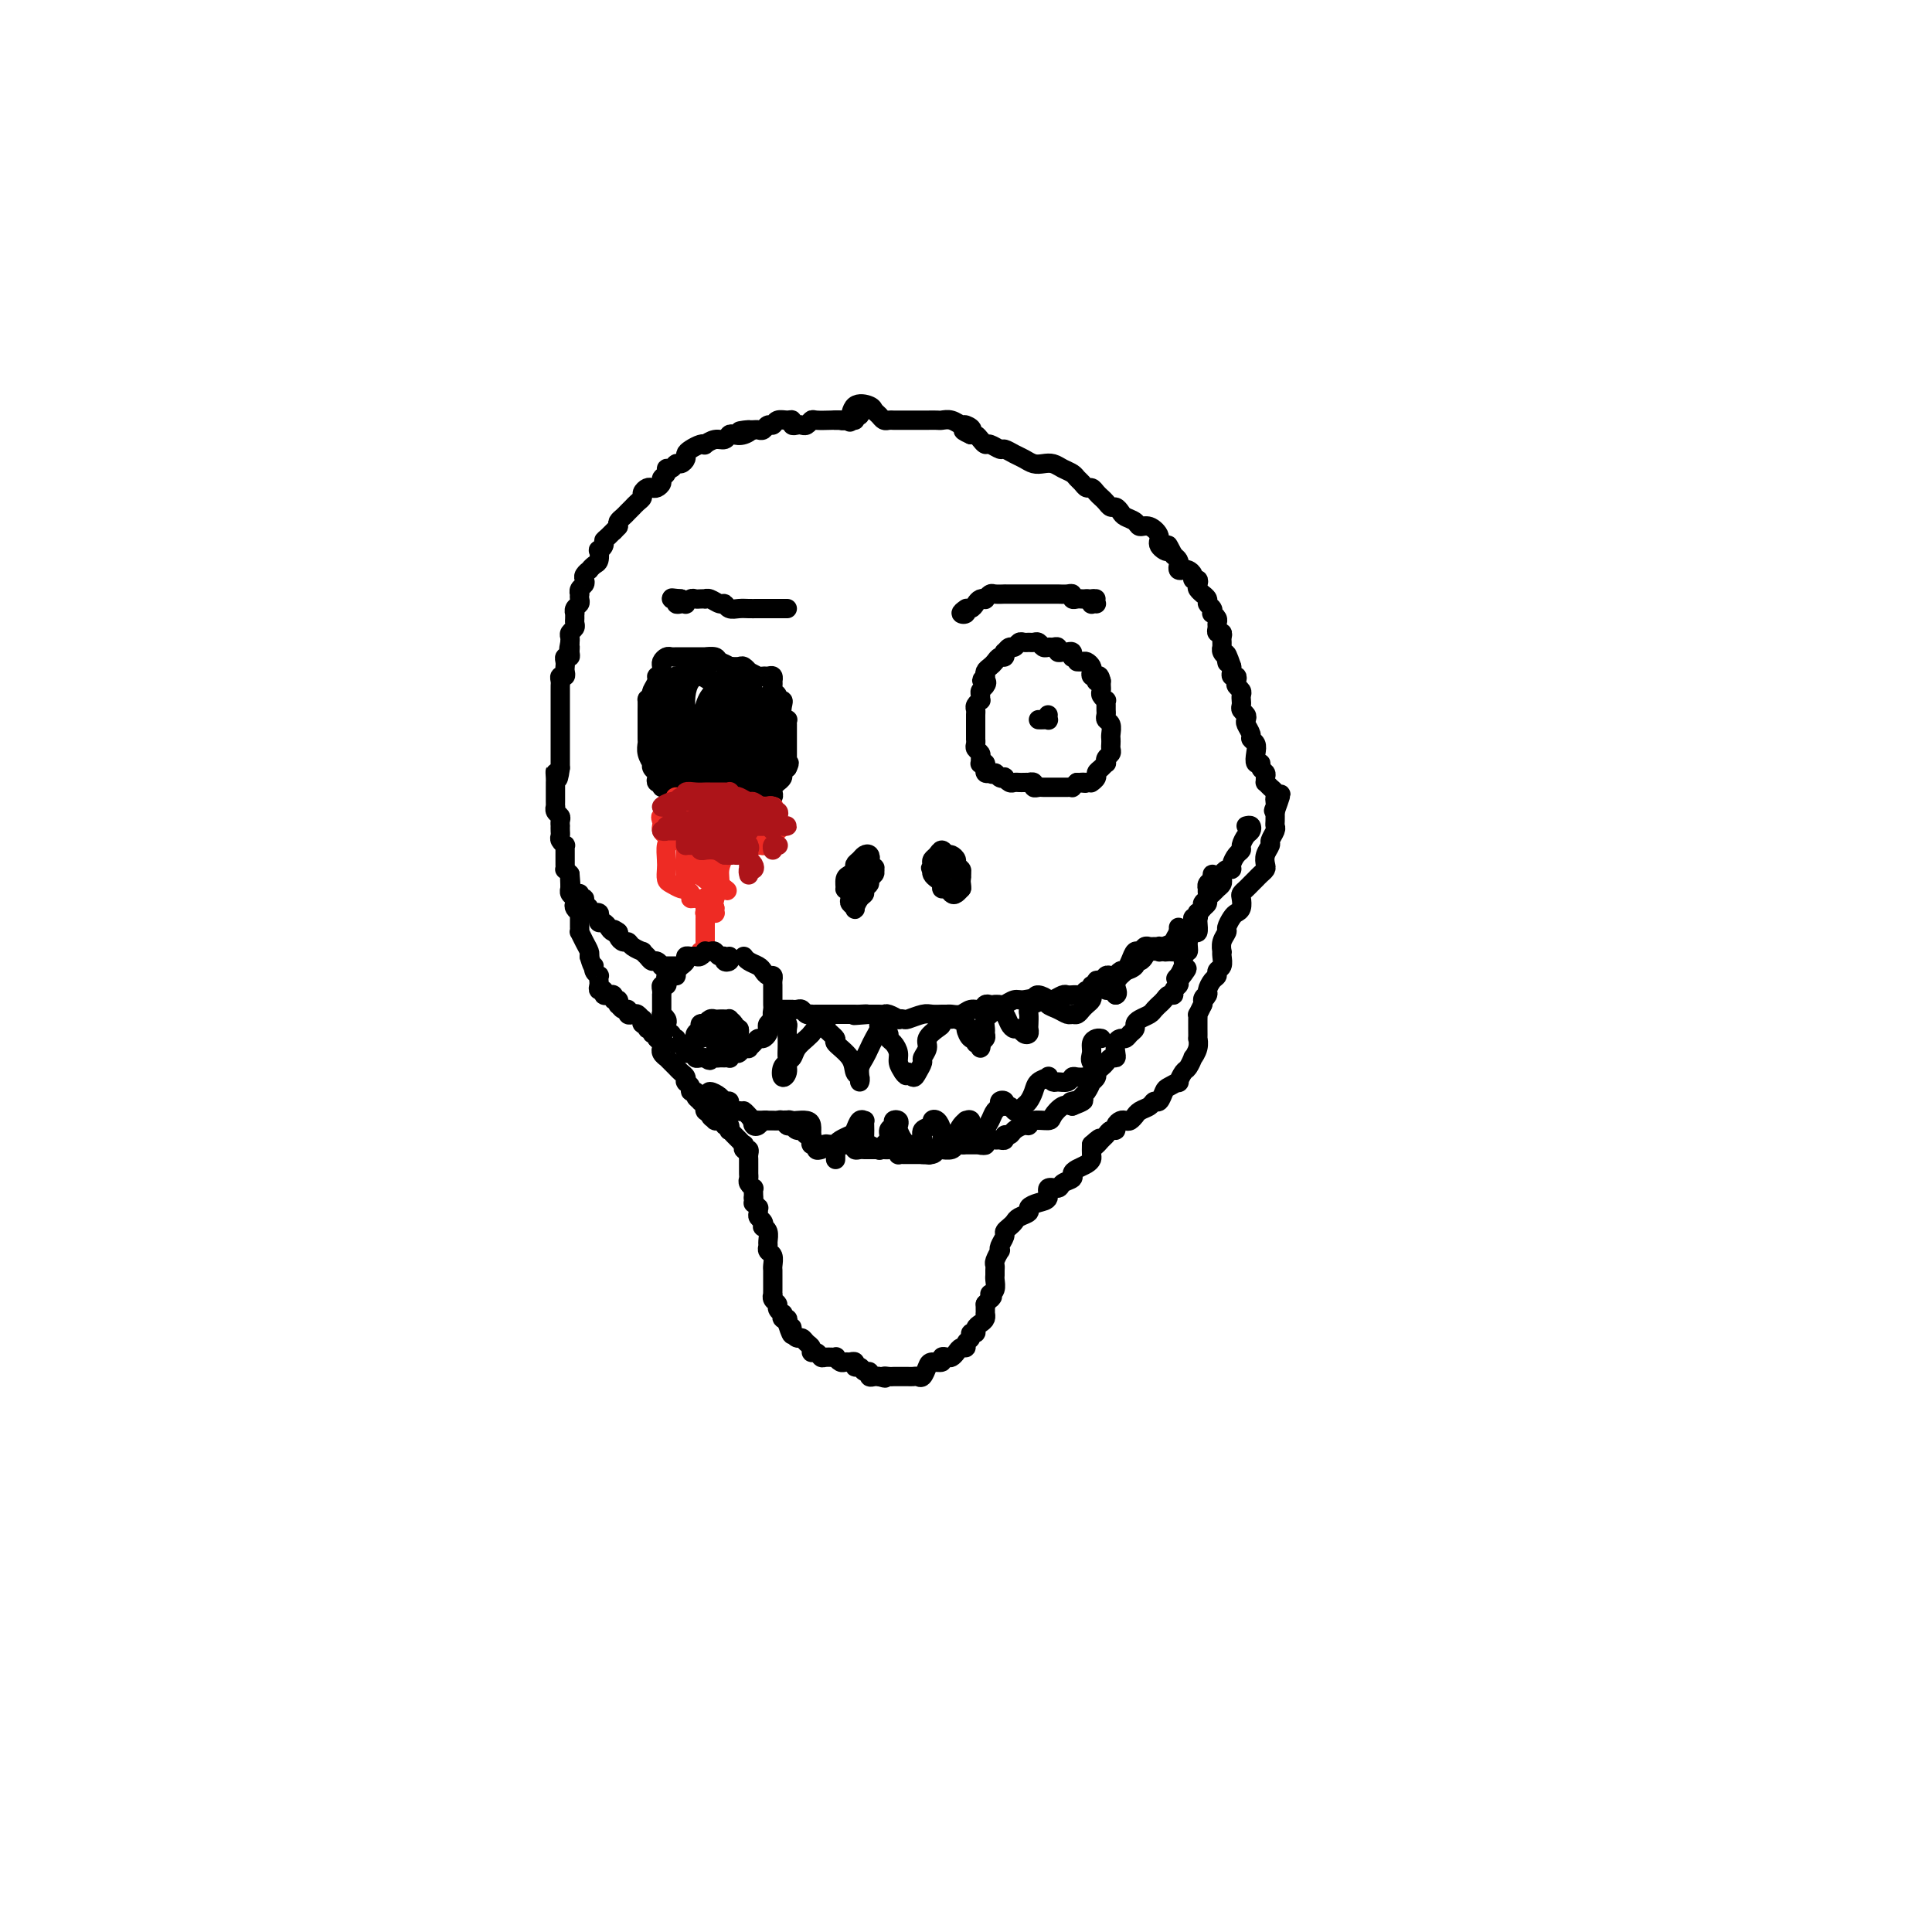 <svg viewBox='0 0 400 400' version='1.1' xmlns='http://www.w3.org/2000/svg' xmlns:xlink='http://www.w3.org/1999/xlink'><g fill='none' stroke='#000000' stroke-width='4' stroke-linecap='round' stroke-linejoin='round'><path d='M173,87c-0.089,0.000 -0.178,0.000 0,0c0.178,0.000 0.622,0.000 1,0c0.378,0.000 0.689,0.000 1,0c0.311,0.000 0.622,0.000 1,0c0.378,0.000 0.822,0.000 1,0c0.178,0.000 0.089,0.000 0,0'/><path d='M179,85c-0.457,-0.111 -0.914,-0.222 -1,0c-0.086,0.222 0.199,0.778 0,1c-0.199,0.222 -0.881,0.112 -1,0c-0.119,-0.112 0.326,-0.226 0,0c-0.326,0.226 -1.421,0.792 -2,1c-0.579,0.208 -0.641,0.060 -1,0c-0.359,-0.060 -1.013,-0.030 -2,0c-0.987,0.030 -2.306,0.060 -3,0c-0.694,-0.060 -0.764,-0.211 -1,0c-0.236,0.211 -0.637,0.785 -1,1c-0.363,0.215 -0.688,0.072 -1,0c-0.312,-0.072 -0.612,-0.073 -1,0c-0.388,0.073 -0.863,0.220 -1,0c-0.137,-0.220 0.066,-0.806 0,-1c-0.066,-0.194 -0.399,0.004 -1,0c-0.601,-0.004 -1.471,-0.211 -2,0c-0.529,0.211 -0.719,0.841 -1,1c-0.281,0.159 -0.653,-0.154 -1,0c-0.347,0.154 -0.670,0.773 -1,1c-0.330,0.227 -0.666,0.061 -1,0c-0.334,-0.061 -0.667,-0.017 -1,0c-0.333,0.017 -0.667,0.009 -1,0'/><path d='M155,89c-3.681,0.559 -0.884,-0.042 0,0c0.884,0.042 -0.147,0.728 -1,1c-0.853,0.272 -1.529,0.129 -2,0c-0.471,-0.129 -0.739,-0.245 -1,0c-0.261,0.245 -0.517,0.849 -1,1c-0.483,0.151 -1.194,-0.153 -2,0c-0.806,0.153 -1.709,0.762 -2,1c-0.291,0.238 0.028,0.105 0,0c-0.028,-0.105 -0.403,-0.182 -1,0c-0.597,0.182 -1.417,0.622 -2,1c-0.583,0.378 -0.929,0.694 -1,1c-0.071,0.306 0.135,0.603 0,1c-0.135,0.397 -0.609,0.894 -1,1c-0.391,0.106 -0.697,-0.179 -1,0c-0.303,0.179 -0.602,0.821 -1,1c-0.398,0.179 -0.894,-0.106 -1,0c-0.106,0.106 0.179,0.603 0,1c-0.179,0.397 -0.821,0.694 -1,1c-0.179,0.306 0.106,0.621 0,1c-0.106,0.379 -0.602,0.823 -1,1c-0.398,0.177 -0.698,0.089 -1,0c-0.302,-0.089 -0.607,-0.177 -1,0c-0.393,0.177 -0.875,0.621 -1,1c-0.125,0.379 0.107,0.693 0,1c-0.107,0.307 -0.553,0.607 -1,1c-0.447,0.393 -0.894,0.879 -1,1c-0.106,0.121 0.129,-0.122 0,0c-0.129,0.122 -0.622,0.610 -1,1c-0.378,0.390 -0.640,0.682 -1,1c-0.360,0.318 -0.817,0.662 -1,1c-0.183,0.338 -0.091,0.669 0,1'/><path d='M128,109c-2.062,2.212 -0.216,0.243 0,0c0.216,-0.243 -1.196,1.239 -2,2c-0.804,0.761 -0.999,0.799 -1,1c-0.001,0.201 0.193,0.564 0,1c-0.193,0.436 -0.774,0.944 -1,1c-0.226,0.056 -0.098,-0.340 0,0c0.098,0.340 0.166,1.414 0,2c-0.166,0.586 -0.567,0.682 -1,1c-0.433,0.318 -0.900,0.859 -1,1c-0.100,0.141 0.166,-0.117 0,0c-0.166,0.117 -0.762,0.610 -1,1c-0.238,0.390 -0.116,0.678 0,1c0.116,0.322 0.227,0.678 0,1c-0.227,0.322 -0.792,0.611 -1,1c-0.208,0.389 -0.060,0.877 0,1c0.060,0.123 0.030,-0.121 0,0c-0.030,0.121 -0.061,0.606 0,1c0.061,0.394 0.212,0.697 0,1c-0.212,0.303 -0.789,0.606 -1,1c-0.211,0.394 -0.055,0.879 0,1c0.055,0.121 0.011,-0.122 0,0c-0.011,0.122 0.011,0.610 0,1c-0.011,0.390 -0.055,0.682 0,1c0.055,0.318 0.211,0.663 0,1c-0.211,0.337 -0.788,0.668 -1,1c-0.212,0.332 -0.061,0.666 0,1c0.061,0.334 0.030,0.667 0,1'/><path d='M118,133c-0.460,2.349 -0.109,1.221 0,1c0.109,-0.221 -0.023,0.466 0,1c0.023,0.534 0.202,0.916 0,1c-0.202,0.084 -0.785,-0.131 -1,0c-0.215,0.131 -0.061,0.609 0,1c0.061,0.391 0.031,0.696 0,1c-0.031,0.304 -0.061,0.607 0,1c0.061,0.393 0.212,0.878 0,1c-0.212,0.122 -0.789,-0.117 -1,0c-0.211,0.117 -0.057,0.591 0,1c0.057,0.409 0.015,0.754 0,1c-0.015,0.246 -0.004,0.395 0,1c0.004,0.605 0.001,1.667 0,2c-0.001,0.333 -0.000,-0.065 0,0c0.000,0.065 0.000,0.591 0,1c-0.000,0.409 -0.000,0.701 0,1c0.000,0.299 0.000,0.605 0,1c-0.000,0.395 -0.000,0.879 0,1c0.000,0.121 0.000,-0.122 0,0c-0.000,0.122 -0.000,0.610 0,1c0.000,0.390 0.000,0.682 0,1c-0.000,0.318 -0.000,0.661 0,1c0.000,0.339 0.000,0.673 0,1c-0.000,0.327 -0.000,0.647 0,1c0.000,0.353 0.000,0.738 0,1c-0.000,0.262 -0.000,0.400 0,1c0.000,0.600 0.000,1.662 0,2c-0.000,0.338 -0.000,-0.046 0,0c0.000,0.046 0.000,0.523 0,1'/><path d='M116,159c-0.536,4.201 -0.876,1.703 -1,1c-0.124,-0.703 -0.033,0.389 0,1c0.033,0.611 0.009,0.741 0,1c-0.009,0.259 -0.002,0.648 0,1c0.002,0.352 0.001,0.668 0,1c-0.001,0.332 -0.001,0.680 0,1c0.001,0.320 0.004,0.611 0,1c-0.004,0.389 -0.015,0.878 0,1c0.015,0.122 0.057,-0.121 0,0c-0.057,0.121 -0.211,0.606 0,1c0.211,0.394 0.789,0.697 1,1c0.211,0.303 0.057,0.606 0,1c-0.057,0.394 -0.016,0.879 0,1c0.016,0.121 0.008,-0.121 0,0c-0.008,0.121 -0.016,0.606 0,1c0.016,0.394 0.057,0.697 0,1c-0.057,0.303 -0.211,0.606 0,1c0.211,0.394 0.789,0.879 1,1c0.211,0.121 0.057,-0.123 0,0c-0.057,0.123 -0.015,0.611 0,1c0.015,0.389 0.003,0.678 0,1c-0.003,0.322 0.002,0.677 0,1c-0.002,0.323 -0.011,0.612 0,1c0.011,0.388 0.041,0.874 0,1c-0.041,0.126 -0.155,-0.107 0,0c0.155,0.107 0.577,0.553 1,1'/><path d='M118,181c0.309,3.586 0.082,1.552 0,1c-0.082,-0.552 -0.018,0.377 0,1c0.018,0.623 -0.009,0.941 0,1c0.009,0.059 0.054,-0.139 0,0c-0.054,0.139 -0.207,0.616 0,1c0.207,0.384 0.773,0.677 1,1c0.227,0.323 0.113,0.678 0,1c-0.113,0.322 -0.227,0.612 0,1c0.227,0.388 0.793,0.874 1,1c0.207,0.126 0.055,-0.107 0,0c-0.055,0.107 -0.015,0.555 0,1c0.015,0.445 0.003,0.888 0,1c-0.003,0.112 0.002,-0.108 0,0c-0.002,0.108 -0.011,0.543 0,1c0.011,0.457 0.042,0.935 0,1c-0.042,0.065 -0.155,-0.281 0,0c0.155,0.281 0.580,1.191 1,2c0.420,0.809 0.834,1.517 1,2c0.166,0.483 0.083,0.742 0,1'/><path d='M122,198c0.862,3.039 1.015,2.138 1,2c-0.015,-0.138 -0.200,0.488 0,1c0.200,0.512 0.785,0.912 1,1c0.215,0.088 0.062,-0.135 0,0c-0.062,0.135 -0.032,0.628 0,1c0.032,0.372 0.065,0.621 0,1c-0.065,0.379 -0.229,0.886 0,1c0.229,0.114 0.850,-0.167 1,0c0.150,0.167 -0.171,0.781 0,1c0.171,0.219 0.834,0.044 1,0c0.166,-0.044 -0.166,0.045 0,0c0.166,-0.045 0.828,-0.223 1,0c0.172,0.223 -0.147,0.848 0,1c0.147,0.152 0.761,-0.171 1,0c0.239,0.171 0.102,0.834 0,1c-0.102,0.166 -0.168,-0.165 0,0c0.168,0.165 0.570,0.828 1,1c0.430,0.172 0.890,-0.146 1,0c0.110,0.146 -0.128,0.756 0,1c0.128,0.244 0.622,0.122 1,0c0.378,-0.122 0.641,-0.244 1,0c0.359,0.244 0.813,0.854 1,1c0.187,0.146 0.107,-0.172 0,0c-0.107,0.172 -0.240,0.835 0,1c0.240,0.165 0.853,-0.167 1,0c0.147,0.167 -0.170,0.832 0,1c0.170,0.168 0.829,-0.161 1,0c0.171,0.161 -0.146,0.813 0,1c0.146,0.187 0.756,-0.089 1,0c0.244,0.089 0.122,0.545 0,1'/><path d='M136,215c2.392,2.586 1.372,0.552 1,0c-0.372,-0.552 -0.096,0.378 0,1c0.096,0.622 0.011,0.936 0,1c-0.011,0.064 0.053,-0.124 0,0c-0.053,0.124 -0.221,0.558 0,1c0.221,0.442 0.833,0.892 1,1c0.167,0.108 -0.109,-0.126 0,0c0.109,0.126 0.604,0.612 1,1c0.396,0.388 0.695,0.679 1,1c0.305,0.321 0.617,0.674 1,1c0.383,0.326 0.839,0.626 1,1c0.161,0.374 0.028,0.822 0,1c-0.028,0.178 0.049,0.085 0,0c-0.049,-0.085 -0.224,-0.164 0,0c0.224,0.164 0.849,0.569 1,1c0.151,0.431 -0.171,0.886 0,1c0.171,0.114 0.834,-0.114 1,0c0.166,0.114 -0.166,0.571 0,1c0.166,0.429 0.829,0.832 1,1c0.171,0.168 -0.151,0.101 0,0c0.151,-0.101 0.775,-0.237 1,0c0.225,0.237 0.050,0.847 0,1c-0.050,0.153 0.025,-0.151 0,0c-0.025,0.151 -0.150,0.757 0,1c0.150,0.243 0.575,0.121 1,0'/><path d='M147,230c1.636,2.563 0.227,1.472 0,1c-0.227,-0.472 0.728,-0.324 1,0c0.272,0.324 -0.138,0.823 0,1c0.138,0.177 0.825,0.032 1,0c0.175,-0.032 -0.163,0.048 0,0c0.163,-0.048 0.828,-0.224 1,0c0.172,0.224 -0.147,0.848 0,1c0.147,0.152 0.760,-0.167 1,0c0.240,0.167 0.106,0.819 0,1c-0.106,0.181 -0.186,-0.110 0,0c0.186,0.110 0.637,0.622 1,1c0.363,0.378 0.637,0.622 1,1c0.363,0.378 0.815,0.889 1,1c0.185,0.111 0.102,-0.177 0,0c-0.102,0.177 -0.224,0.821 0,1c0.224,0.179 0.792,-0.107 1,0c0.208,0.107 0.056,0.606 0,1c-0.056,0.394 -0.015,0.683 0,1c0.015,0.317 0.003,0.662 0,1c-0.003,0.338 0.003,0.669 0,1c-0.003,0.331 -0.015,0.662 0,1c0.015,0.338 0.057,0.682 0,1c-0.057,0.318 -0.211,0.610 0,1c0.211,0.390 0.789,0.878 1,1c0.211,0.122 0.057,-0.121 0,0c-0.057,0.121 -0.016,0.606 0,1c0.016,0.394 0.008,0.697 0,1'/><path d='M156,248c0.094,1.709 -0.172,0.983 0,1c0.172,0.017 0.782,0.778 1,1c0.218,0.222 0.045,-0.094 0,0c-0.045,0.094 0.040,0.599 0,1c-0.040,0.401 -0.203,0.698 0,1c0.203,0.302 0.772,0.610 1,1c0.228,0.390 0.114,0.864 0,1c-0.114,0.136 -0.228,-0.065 0,0c0.228,0.065 0.797,0.398 1,1c0.203,0.602 0.040,1.475 0,2c-0.040,0.525 0.042,0.704 0,1c-0.042,0.296 -0.207,0.709 0,1c0.207,0.291 0.788,0.458 1,1c0.212,0.542 0.057,1.458 0,2c-0.057,0.542 -0.015,0.709 0,1c0.015,0.291 0.004,0.704 0,1c-0.004,0.296 -0.002,0.475 0,1c0.002,0.525 0.005,1.398 0,2c-0.005,0.602 -0.016,0.935 0,1c0.016,0.065 0.061,-0.136 0,0c-0.061,0.136 -0.226,0.610 0,1c0.226,0.390 0.844,0.697 1,1c0.156,0.303 -0.151,0.602 0,1c0.151,0.398 0.759,0.894 1,1c0.241,0.106 0.116,-0.178 0,0c-0.116,0.178 -0.224,0.817 0,1c0.224,0.183 0.778,-0.091 1,0c0.222,0.091 0.111,0.545 0,1'/><path d='M163,274c1.310,4.189 1.086,1.662 1,1c-0.086,-0.662 -0.034,0.540 0,1c0.034,0.460 0.050,0.179 0,0c-0.050,-0.179 -0.167,-0.255 0,0c0.167,0.255 0.618,0.843 1,1c0.382,0.157 0.694,-0.117 1,0c0.306,0.117 0.607,0.624 1,1c0.393,0.376 0.877,0.623 1,1c0.123,0.377 -0.117,0.886 0,1c0.117,0.114 0.591,-0.167 1,0c0.409,0.167 0.754,0.780 1,1c0.246,0.220 0.395,0.045 1,0c0.605,-0.045 1.667,0.041 2,0c0.333,-0.041 -0.065,-0.208 0,0c0.065,0.208 0.591,0.792 1,1c0.409,0.208 0.701,0.041 1,0c0.299,-0.041 0.605,0.046 1,0c0.395,-0.046 0.880,-0.223 1,0c0.120,0.223 -0.126,0.848 0,1c0.126,0.152 0.625,-0.170 1,0c0.375,0.170 0.626,0.830 1,1c0.374,0.170 0.871,-0.151 1,0c0.129,0.151 -0.109,0.772 0,1c0.109,0.228 0.565,0.061 1,0c0.435,-0.061 0.848,-0.016 1,0c0.152,0.016 0.043,0.005 0,0c-0.043,-0.005 -0.022,-0.002 0,0'/><path d='M182,285c2.034,0.619 1.119,0.166 1,0c-0.119,-0.166 0.560,-0.044 1,0c0.440,0.044 0.643,0.012 1,0c0.357,-0.012 0.869,-0.003 1,0c0.131,0.003 -0.120,0.000 0,0c0.120,-0.000 0.609,0.002 1,0c0.391,-0.002 0.682,-0.007 1,0c0.318,0.007 0.661,0.026 1,0c0.339,-0.026 0.673,-0.097 1,0c0.327,0.097 0.647,0.362 1,0c0.353,-0.362 0.739,-1.351 1,-2c0.261,-0.649 0.399,-0.958 1,-1c0.601,-0.042 1.667,0.182 2,0c0.333,-0.182 -0.066,-0.771 0,-1c0.066,-0.229 0.596,-0.099 1,0c0.404,0.099 0.682,0.167 1,0c0.318,-0.167 0.678,-0.569 1,-1c0.322,-0.431 0.607,-0.890 1,-1c0.393,-0.110 0.894,0.129 1,0c0.106,-0.129 -0.183,-0.626 0,-1c0.183,-0.374 0.836,-0.625 1,-1c0.164,-0.375 -0.163,-0.874 0,-1c0.163,-0.126 0.814,0.120 1,0c0.186,-0.120 -0.094,-0.606 0,-1c0.094,-0.394 0.561,-0.697 1,-1c0.439,-0.303 0.850,-0.606 1,-1c0.150,-0.394 0.040,-0.879 0,-1c-0.040,-0.121 -0.011,0.121 0,0c0.011,-0.121 0.003,-0.606 0,-1c-0.003,-0.394 -0.002,-0.697 0,-1'/><path d='M204,270c2.233,-2.484 1.316,-1.194 1,-1c-0.316,0.194 -0.032,-0.707 0,-1c0.032,-0.293 -0.188,0.024 0,0c0.188,-0.024 0.783,-0.388 1,-1c0.217,-0.612 0.057,-1.472 0,-2c-0.057,-0.528 -0.012,-0.724 0,-1c0.012,-0.276 -0.011,-0.634 0,-1c0.011,-0.366 0.054,-0.741 0,-1c-0.054,-0.259 -0.207,-0.402 0,-1c0.207,-0.598 0.773,-1.652 1,-2c0.227,-0.348 0.116,0.009 0,0c-0.116,-0.009 -0.238,-0.384 0,-1c0.238,-0.616 0.836,-1.475 1,-2c0.164,-0.525 -0.106,-0.718 0,-1c0.106,-0.282 0.587,-0.653 1,-1c0.413,-0.347 0.757,-0.671 1,-1c0.243,-0.329 0.385,-0.664 1,-1c0.615,-0.336 1.704,-0.672 2,-1c0.296,-0.328 -0.201,-0.647 0,-1c0.201,-0.353 1.099,-0.738 2,-1c0.901,-0.262 1.804,-0.399 2,-1c0.196,-0.601 -0.316,-1.667 0,-2c0.316,-0.333 1.460,0.065 2,0c0.540,-0.065 0.477,-0.595 1,-1c0.523,-0.405 1.632,-0.686 2,-1c0.368,-0.314 -0.007,-0.661 0,-1c0.007,-0.339 0.394,-0.671 1,-1c0.606,-0.329 1.430,-0.655 2,-1c0.570,-0.345 0.884,-0.708 1,-1c0.116,-0.292 0.033,-0.512 0,-1c-0.033,-0.488 -0.017,-1.244 0,-2'/><path d='M226,237c2.964,-2.736 1.372,-0.575 1,0c-0.372,0.575 0.474,-0.437 1,-1c0.526,-0.563 0.732,-0.676 1,-1c0.268,-0.324 0.597,-0.858 1,-1c0.403,-0.142 0.881,0.106 1,0c0.119,-0.106 -0.122,-0.568 0,-1c0.122,-0.432 0.607,-0.833 1,-1c0.393,-0.167 0.696,-0.100 1,0c0.304,0.100 0.610,0.235 1,0c0.390,-0.235 0.864,-0.838 1,-1c0.136,-0.162 -0.066,0.116 0,0c0.066,-0.116 0.399,-0.626 1,-1c0.601,-0.374 1.469,-0.610 2,-1c0.531,-0.390 0.724,-0.932 1,-1c0.276,-0.068 0.633,0.337 1,0c0.367,-0.337 0.742,-1.418 1,-2c0.258,-0.582 0.397,-0.665 1,-1c0.603,-0.335 1.668,-0.921 2,-1c0.332,-0.079 -0.070,0.348 0,0c0.070,-0.348 0.611,-1.472 1,-2c0.389,-0.528 0.626,-0.461 1,-1c0.374,-0.539 0.885,-1.684 1,-2c0.115,-0.316 -0.165,0.197 0,0c0.165,-0.197 0.776,-1.103 1,-2c0.224,-0.897 0.060,-1.786 0,-2c-0.060,-0.214 -0.017,0.245 0,0c0.017,-0.245 0.007,-1.196 0,-2c-0.007,-0.804 -0.012,-1.463 0,-2c0.012,-0.537 0.042,-0.952 0,-1c-0.042,-0.048 -0.155,0.272 0,0c0.155,-0.272 0.577,-1.136 1,-2'/><path d='M249,208c0.710,-2.649 -0.016,-1.273 0,-1c0.016,0.273 0.774,-0.557 1,-1c0.226,-0.443 -0.079,-0.499 0,-1c0.079,-0.501 0.543,-1.447 1,-2c0.457,-0.553 0.907,-0.713 1,-1c0.093,-0.287 -0.171,-0.702 0,-1c0.171,-0.298 0.777,-0.478 1,-1c0.223,-0.522 0.064,-1.387 0,-2c-0.064,-0.613 -0.032,-0.975 0,-1c0.032,-0.025 0.064,0.288 0,0c-0.064,-0.288 -0.225,-1.177 0,-2c0.225,-0.823 0.834,-1.582 1,-2c0.166,-0.418 -0.113,-0.497 0,-1c0.113,-0.503 0.618,-1.430 1,-2c0.382,-0.570 0.641,-0.783 1,-1c0.359,-0.217 0.817,-0.439 1,-1c0.183,-0.561 0.091,-1.460 0,-2c-0.091,-0.540 -0.179,-0.722 0,-1c0.179,-0.278 0.626,-0.652 1,-1c0.374,-0.348 0.675,-0.670 1,-1c0.325,-0.330 0.674,-0.668 1,-1c0.326,-0.332 0.627,-0.656 1,-1c0.373,-0.344 0.817,-0.707 1,-1c0.183,-0.293 0.105,-0.516 0,-1c-0.105,-0.484 -0.238,-1.229 0,-2c0.238,-0.771 0.849,-1.568 1,-2c0.151,-0.432 -0.156,-0.500 0,-1c0.156,-0.500 0.774,-1.433 1,-2c0.226,-0.567 0.061,-0.768 0,-1c-0.061,-0.232 -0.017,-0.495 0,-1c0.017,-0.505 0.009,-1.253 0,-2'/><path d='M264,168c2.321,-6.427 0.623,-2.496 0,-1c-0.623,1.496 -0.170,0.556 0,0c0.170,-0.556 0.056,-0.727 0,-1c-0.056,-0.273 -0.053,-0.647 0,-1c0.053,-0.353 0.158,-0.686 0,-1c-0.158,-0.314 -0.577,-0.609 -1,-1c-0.423,-0.391 -0.849,-0.878 -1,-1c-0.151,-0.122 -0.025,0.121 0,0c0.025,-0.121 -0.049,-0.605 0,-1c0.049,-0.395 0.223,-0.700 0,-1c-0.223,-0.300 -0.843,-0.595 -1,-1c-0.157,-0.405 0.150,-0.921 0,-1c-0.150,-0.079 -0.757,0.278 -1,0c-0.243,-0.278 -0.121,-1.192 0,-2c0.121,-0.808 0.242,-1.512 0,-2c-0.242,-0.488 -0.849,-0.761 -1,-1c-0.151,-0.239 0.152,-0.445 0,-1c-0.152,-0.555 -0.759,-1.458 -1,-2c-0.241,-0.542 -0.117,-0.723 0,-1c0.117,-0.277 0.227,-0.652 0,-1c-0.227,-0.348 -0.792,-0.671 -1,-1c-0.208,-0.329 -0.059,-0.666 0,-1c0.059,-0.334 0.030,-0.667 0,-1c-0.030,-0.333 -0.060,-0.668 0,-1c0.060,-0.332 0.208,-0.663 0,-1c-0.208,-0.337 -0.774,-0.682 -1,-1c-0.226,-0.318 -0.113,-0.610 0,-1c0.113,-0.390 0.226,-0.878 0,-1c-0.226,-0.122 -0.792,0.121 -1,0c-0.208,-0.121 -0.060,-0.606 0,-1c0.060,-0.394 0.030,-0.697 0,-1'/><path d='M255,138c-1.614,-4.804 -1.151,-1.813 -1,-1c0.151,0.813 -0.012,-0.552 0,-1c0.012,-0.448 0.200,0.020 0,0c-0.200,-0.020 -0.786,-0.530 -1,-1c-0.214,-0.470 -0.056,-0.900 0,-1c0.056,-0.100 0.011,0.132 0,0c-0.011,-0.132 0.011,-0.627 0,-1c-0.011,-0.373 -0.056,-0.625 0,-1c0.056,-0.375 0.212,-0.874 0,-1c-0.212,-0.126 -0.793,0.120 -1,0c-0.207,-0.120 -0.042,-0.606 0,-1c0.042,-0.394 -0.040,-0.697 0,-1c0.040,-0.303 0.203,-0.606 0,-1c-0.203,-0.394 -0.771,-0.879 -1,-1c-0.229,-0.121 -0.118,0.121 0,0c0.118,-0.121 0.243,-0.606 0,-1c-0.243,-0.394 -0.853,-0.697 -1,-1c-0.147,-0.303 0.171,-0.606 0,-1c-0.171,-0.394 -0.829,-0.880 -1,-1c-0.171,-0.120 0.146,0.126 0,0c-0.146,-0.126 -0.756,-0.625 -1,-1c-0.244,-0.375 -0.121,-0.626 0,-1c0.121,-0.374 0.240,-0.871 0,-1c-0.240,-0.129 -0.839,0.110 -1,0c-0.161,-0.110 0.114,-0.568 0,-1c-0.114,-0.432 -0.618,-0.837 -1,-1c-0.382,-0.163 -0.641,-0.085 -1,0c-0.359,0.085 -0.818,0.177 -1,0c-0.182,-0.177 -0.087,-0.625 0,-1c0.087,-0.375 0.168,-0.679 0,-1c-0.168,-0.321 -0.584,-0.661 -1,-1'/><path d='M243,115c-1.955,-3.747 -0.842,-1.616 -1,-1c-0.158,0.616 -1.585,-0.283 -2,-1c-0.415,-0.717 0.183,-1.253 0,-2c-0.183,-0.747 -1.148,-1.705 -2,-2c-0.852,-0.295 -1.590,0.075 -2,0c-0.410,-0.075 -0.491,-0.594 -1,-1c-0.509,-0.406 -1.446,-0.700 -2,-1c-0.554,-0.300 -0.726,-0.605 -1,-1c-0.274,-0.395 -0.651,-0.879 -1,-1c-0.349,-0.121 -0.671,0.121 -1,0c-0.329,-0.121 -0.666,-0.606 -1,-1c-0.334,-0.394 -0.667,-0.697 -1,-1c-0.333,-0.303 -0.667,-0.606 -1,-1c-0.333,-0.394 -0.666,-0.879 -1,-1c-0.334,-0.121 -0.670,0.123 -1,0c-0.330,-0.123 -0.655,-0.611 -1,-1c-0.345,-0.389 -0.711,-0.679 -1,-1c-0.289,-0.321 -0.500,-0.674 -1,-1c-0.500,-0.326 -1.289,-0.626 -2,-1c-0.711,-0.374 -1.345,-0.821 -2,-1c-0.655,-0.179 -1.331,-0.091 -2,0c-0.669,0.091 -1.330,0.183 -2,0c-0.670,-0.183 -1.349,-0.641 -2,-1c-0.651,-0.359 -1.274,-0.617 -2,-1c-0.726,-0.383 -1.557,-0.890 -2,-1c-0.443,-0.110 -0.500,0.177 -1,0c-0.500,-0.177 -1.443,-0.818 -2,-1c-0.557,-0.182 -0.727,0.096 -1,0c-0.273,-0.096 -0.651,-0.564 -1,-1c-0.349,-0.436 -0.671,-0.839 -1,-1c-0.329,-0.161 -0.664,-0.081 -1,0'/><path d='M201,90c-3.198,-1.399 -0.692,-0.897 0,-1c0.692,-0.103 -0.430,-0.812 -1,-1c-0.570,-0.188 -0.590,0.146 -1,0c-0.410,-0.146 -1.212,-0.771 -2,-1c-0.788,-0.229 -1.561,-0.061 -2,0c-0.439,0.061 -0.542,0.016 -1,0c-0.458,-0.016 -1.271,-0.004 -2,0c-0.729,0.004 -1.375,0.001 -2,0c-0.625,-0.001 -1.228,-0.001 -2,0c-0.772,0.001 -1.712,0.001 -2,0c-0.288,-0.001 0.078,-0.003 0,0c-0.078,0.003 -0.599,0.012 -1,0c-0.401,-0.012 -0.683,-0.045 -1,0c-0.317,0.045 -0.670,0.167 -1,0c-0.330,-0.167 -0.638,-0.622 -1,-1c-0.362,-0.378 -0.776,-0.679 -1,-1c-0.224,-0.321 -0.256,-0.663 -1,-1c-0.744,-0.337 -2.200,-0.668 -3,0c-0.800,0.668 -0.943,2.334 -1,3c-0.057,0.666 -0.029,0.333 0,0'/><path d='M153,140c0.515,0.122 1.030,0.244 1,0c-0.030,-0.244 -0.603,-0.853 -1,-1c-0.397,-0.147 -0.616,0.167 -1,0c-0.384,-0.167 -0.934,-0.815 -1,-1c-0.066,-0.185 0.352,0.094 0,0c-0.352,-0.094 -1.474,-0.561 -2,-1c-0.526,-0.439 -0.455,-0.850 -1,-1c-0.545,-0.150 -1.704,-0.040 -2,0c-0.296,0.040 0.272,0.011 0,0c-0.272,-0.011 -1.382,-0.003 -2,0c-0.618,0.003 -0.743,0.001 -1,0c-0.257,-0.001 -0.646,-0.001 -1,0c-0.354,0.001 -0.673,0.003 -1,0c-0.327,-0.003 -0.662,-0.012 -1,0c-0.338,0.012 -0.679,0.044 -1,0c-0.321,-0.044 -0.621,-0.166 -1,0c-0.379,0.166 -0.838,0.618 -1,1c-0.162,0.382 -0.028,0.693 0,1c0.028,0.307 -0.049,0.611 0,1c0.049,0.389 0.223,0.864 0,1c-0.223,0.136 -0.843,-0.067 -1,0c-0.157,0.067 0.150,0.403 0,1c-0.150,0.597 -0.757,1.456 -1,2c-0.243,0.544 -0.121,0.772 0,1'/><path d='M135,144c-0.691,1.493 -0.917,1.225 -1,1c-0.083,-0.225 -0.022,-0.409 0,0c0.022,0.409 0.006,1.409 0,2c-0.006,0.591 -0.001,0.774 0,1c0.001,0.226 -0.001,0.497 0,1c0.001,0.503 0.004,1.239 0,2c-0.004,0.761 -0.015,1.548 0,2c0.015,0.452 0.056,0.569 0,1c-0.056,0.431 -0.207,1.176 0,2c0.207,0.824 0.774,1.726 1,2c0.226,0.274 0.112,-0.080 0,0c-0.112,0.080 -0.222,0.596 0,1c0.222,0.404 0.778,0.697 1,1c0.222,0.303 0.112,0.616 0,1c-0.112,0.384 -0.227,0.839 0,1c0.227,0.161 0.796,0.028 1,0c0.204,-0.028 0.044,0.048 0,0c-0.044,-0.048 0.030,-0.219 0,0c-0.030,0.219 -0.163,0.828 0,1c0.163,0.172 0.622,-0.095 1,0c0.378,0.095 0.676,0.551 1,1c0.324,0.449 0.675,0.891 1,1c0.325,0.109 0.626,-0.114 1,0c0.374,0.114 0.822,0.567 1,1c0.178,0.433 0.086,0.847 0,1c-0.086,0.153 -0.168,0.044 0,0c0.168,-0.044 0.584,-0.022 1,0'/><path d='M143,167c1.266,1.155 0.931,1.041 1,1c0.069,-0.041 0.543,-0.011 1,0c0.457,0.011 0.896,0.003 1,0c0.104,-0.003 -0.127,-0.001 0,0c0.127,0.001 0.612,0.000 1,0c0.388,-0.000 0.678,-0.000 1,0c0.322,0.000 0.677,0.000 1,0c0.323,-0.000 0.615,-0.000 1,0c0.385,0.000 0.863,0.001 1,0c0.137,-0.001 -0.065,-0.004 0,0c0.065,0.004 0.399,0.015 1,0c0.601,-0.015 1.470,-0.056 2,0c0.530,0.056 0.720,0.208 1,0c0.280,-0.208 0.648,-0.778 1,-1c0.352,-0.222 0.686,-0.097 1,0c0.314,0.097 0.606,0.167 1,0c0.394,-0.167 0.889,-0.569 1,-1c0.111,-0.431 -0.162,-0.890 0,-1c0.162,-0.110 0.760,0.129 1,0c0.240,-0.129 0.121,-0.626 0,-1c-0.121,-0.374 -0.243,-0.625 0,-1c0.243,-0.375 0.852,-0.874 1,-1c0.148,-0.126 -0.167,0.121 0,0c0.167,-0.121 0.814,-0.609 1,-1c0.186,-0.391 -0.090,-0.683 0,-1c0.090,-0.317 0.545,-0.658 1,-1'/><path d='M163,159c0.774,-1.478 0.207,-1.173 0,-1c-0.207,0.173 -0.056,0.215 0,0c0.056,-0.215 0.015,-0.687 0,-1c-0.015,-0.313 -0.004,-0.469 0,-1c0.004,-0.531 0.001,-1.439 0,-2c-0.001,-0.561 0.001,-0.777 0,-1c-0.001,-0.223 -0.004,-0.454 0,-1c0.004,-0.546 0.015,-1.407 0,-2c-0.015,-0.593 -0.055,-0.919 0,-1c0.055,-0.081 0.207,0.084 0,0c-0.207,-0.084 -0.772,-0.418 -1,-1c-0.228,-0.582 -0.117,-1.413 0,-2c0.117,-0.587 0.242,-0.931 0,-1c-0.242,-0.069 -0.849,0.135 -1,0c-0.151,-0.135 0.156,-0.610 0,-1c-0.156,-0.390 -0.773,-0.697 -1,-1c-0.227,-0.303 -0.064,-0.603 0,-1c0.064,-0.397 0.028,-0.891 0,-1c-0.028,-0.109 -0.048,0.168 0,0c0.048,-0.168 0.163,-0.781 0,-1c-0.163,-0.219 -0.603,-0.044 -1,0c-0.397,0.044 -0.751,-0.045 -1,0c-0.249,0.045 -0.395,0.222 -1,0c-0.605,-0.222 -1.670,-0.844 -2,-1c-0.330,-0.156 0.077,0.154 0,0c-0.077,-0.154 -0.636,-0.772 -1,-1c-0.364,-0.228 -0.533,-0.065 -1,0c-0.467,0.065 -1.234,0.033 -2,0'/><path d='M151,138c-1.284,-0.249 0.007,0.129 0,0c-0.007,-0.129 -1.311,-0.767 -2,-1c-0.689,-0.233 -0.762,-0.063 -1,0c-0.238,0.063 -0.641,0.020 -1,0c-0.359,-0.020 -0.675,-0.017 -1,0c-0.325,0.017 -0.661,0.047 -1,0c-0.339,-0.047 -0.682,-0.170 -1,0c-0.318,0.170 -0.611,0.633 -1,1c-0.389,0.367 -0.874,0.638 -1,1c-0.126,0.362 0.106,0.814 0,1c-0.106,0.186 -0.549,0.105 -1,0c-0.451,-0.105 -0.909,-0.235 -1,0c-0.091,0.235 0.187,0.836 0,1c-0.187,0.164 -0.838,-0.110 -1,0c-0.162,0.110 0.167,0.603 0,1c-0.167,0.397 -0.829,0.698 -1,1c-0.171,0.302 0.150,0.606 0,1c-0.150,0.394 -0.772,0.879 -1,1c-0.228,0.121 -0.061,-0.123 0,0c0.061,0.123 0.016,0.614 0,1c-0.016,0.386 -0.004,0.667 0,1c0.004,0.333 0.001,0.718 0,1c-0.001,0.282 -0.000,0.459 0,1c0.000,0.541 0.000,1.444 0,2c-0.000,0.556 -0.000,0.765 0,1c0.000,0.235 0.000,0.496 0,1c-0.000,0.504 -0.000,1.252 0,2'/><path d='M137,155c0.089,2.261 0.813,1.915 1,2c0.187,0.085 -0.161,0.601 0,1c0.161,0.399 0.832,0.680 1,1c0.168,0.320 -0.166,0.678 0,1c0.166,0.322 0.833,0.607 1,1c0.167,0.393 -0.166,0.894 0,1c0.166,0.106 0.831,-0.183 1,0c0.169,0.183 -0.158,0.837 0,1c0.158,0.163 0.802,-0.164 1,0c0.198,0.164 -0.050,0.818 0,1c0.050,0.182 0.398,-0.109 1,0c0.602,0.109 1.460,0.618 2,1c0.540,0.382 0.763,0.638 1,1c0.237,0.362 0.487,0.830 1,1c0.513,0.170 1.289,0.043 2,0c0.711,-0.043 1.356,-0.000 2,0c0.644,0.000 1.286,-0.042 2,0c0.714,0.042 1.501,0.170 2,0c0.499,-0.170 0.712,-0.637 1,-1c0.288,-0.363 0.652,-0.621 1,-1c0.348,-0.379 0.681,-0.878 1,-1c0.319,-0.122 0.624,0.133 1,0c0.376,-0.133 0.822,-0.653 1,-1c0.178,-0.347 0.087,-0.520 0,-1c-0.087,-0.480 -0.170,-1.268 0,-2c0.170,-0.732 0.593,-1.407 1,-2c0.407,-0.593 0.800,-1.104 1,-2c0.200,-0.896 0.208,-2.178 0,-3c-0.208,-0.822 -0.633,-1.183 -1,-2c-0.367,-0.817 -0.676,-2.091 -1,-3c-0.324,-0.909 -0.662,-1.455 -1,-2'/><path d='M159,146c-0.542,-1.722 -0.399,-1.025 -1,-1c-0.601,0.025 -1.948,-0.620 -3,-1c-1.052,-0.380 -1.811,-0.496 -3,-1c-1.189,-0.504 -2.810,-1.396 -4,-2c-1.190,-0.604 -1.951,-0.920 -3,-1c-1.049,-0.080 -2.386,0.077 -3,0c-0.614,-0.077 -0.504,-0.387 -1,0c-0.496,0.387 -1.597,1.471 -2,2c-0.403,0.529 -0.109,0.503 0,1c0.109,0.497 0.032,1.516 0,2c-0.032,0.484 -0.019,0.432 0,1c0.019,0.568 0.045,1.755 0,3c-0.045,1.245 -0.161,2.547 0,4c0.161,1.453 0.598,3.058 1,4c0.402,0.942 0.767,1.223 1,2c0.233,0.777 0.332,2.050 1,3c0.668,0.950 1.905,1.577 3,2c1.095,0.423 2.047,0.643 3,1c0.953,0.357 1.908,0.850 3,1c1.092,0.150 2.320,-0.043 3,0c0.680,0.043 0.813,0.323 1,0c0.187,-0.323 0.428,-1.248 1,-2c0.572,-0.752 1.474,-1.331 2,-2c0.526,-0.669 0.675,-1.429 1,-2c0.325,-0.571 0.827,-0.955 1,-2c0.173,-1.045 0.018,-2.752 0,-4c-0.018,-1.248 0.103,-2.039 0,-3c-0.103,-0.961 -0.430,-2.093 -1,-3c-0.570,-0.907 -1.384,-1.590 -2,-2c-0.616,-0.410 -1.033,-0.546 -2,-1c-0.967,-0.454 -2.483,-1.227 -4,-2'/><path d='M151,143c-2.050,-1.160 -3.176,-1.559 -4,-2c-0.824,-0.441 -1.345,-0.924 -2,-1c-0.655,-0.076 -1.445,0.255 -2,1c-0.555,0.745 -0.874,1.903 -1,3c-0.126,1.097 -0.057,2.132 0,3c0.057,0.868 0.102,1.567 0,3c-0.102,1.433 -0.352,3.599 0,5c0.352,1.401 1.306,2.037 2,3c0.694,0.963 1.126,2.252 2,3c0.874,0.748 2.188,0.956 3,1c0.812,0.044 1.121,-0.077 2,0c0.879,0.077 2.327,0.352 3,0c0.673,-0.352 0.570,-1.333 1,-2c0.430,-0.667 1.394,-1.022 2,-2c0.606,-0.978 0.854,-2.581 1,-4c0.146,-1.419 0.189,-2.655 0,-4c-0.189,-1.345 -0.610,-2.800 -1,-4c-0.390,-1.200 -0.748,-2.146 -1,-3c-0.252,-0.854 -0.396,-1.617 -1,-2c-0.604,-0.383 -1.668,-0.388 -3,0c-1.332,0.388 -2.934,1.167 -4,2c-1.066,0.833 -1.597,1.719 -2,3c-0.403,1.281 -0.676,2.957 -1,5c-0.324,2.043 -0.697,4.454 0,6c0.697,1.546 2.464,2.226 4,3c1.536,0.774 2.842,1.643 4,2c1.158,0.357 2.167,0.203 3,0c0.833,-0.203 1.491,-0.457 2,-1c0.509,-0.543 0.868,-1.377 1,-2c0.132,-0.623 0.038,-1.035 0,-2c-0.038,-0.965 -0.019,-2.482 0,-4'/><path d='M159,153c0.366,-1.921 -0.220,-2.222 -1,-3c-0.780,-0.778 -1.753,-2.031 -3,-3c-1.247,-0.969 -2.766,-1.652 -4,-2c-1.234,-0.348 -2.182,-0.361 -3,0c-0.818,0.361 -1.506,1.095 -2,2c-0.494,0.905 -0.796,1.981 -1,3c-0.204,1.019 -0.311,1.981 0,3c0.311,1.019 1.040,2.096 2,3c0.960,0.904 2.152,1.635 3,2c0.848,0.365 1.352,0.365 2,0c0.648,-0.365 1.440,-1.096 2,-2c0.560,-0.904 0.886,-1.980 1,-3c0.114,-1.020 0.014,-1.982 0,-3c-0.014,-1.018 0.057,-2.092 0,-3c-0.057,-0.908 -0.241,-1.650 -1,-2c-0.759,-0.350 -2.093,-0.307 -3,0c-0.907,0.307 -1.386,0.877 -2,2c-0.614,1.123 -1.363,2.800 -2,4c-0.637,1.200 -1.163,1.924 -1,3c0.163,1.076 1.014,2.506 2,3c0.986,0.494 2.106,0.053 3,0c0.894,-0.053 1.561,0.281 2,0c0.439,-0.281 0.652,-1.176 1,-2c0.348,-0.824 0.833,-1.578 1,-2c0.167,-0.422 0.016,-0.513 0,-1c-0.016,-0.487 0.101,-1.371 0,-2c-0.101,-0.629 -0.422,-1.003 -1,-1c-0.578,0.003 -1.413,0.382 -2,1c-0.587,0.618 -0.927,1.474 -1,2c-0.073,0.526 0.122,0.722 0,1c-0.122,0.278 -0.561,0.639 -1,1'/><path d='M150,154c-0.409,1.118 0.570,1.414 1,1c0.430,-0.414 0.311,-1.537 1,-2c0.689,-0.463 2.185,-0.266 3,-1c0.815,-0.734 0.948,-2.399 1,-3c0.052,-0.601 0.024,-0.136 0,0c-0.024,0.136 -0.043,-0.055 -1,0c-0.957,0.055 -2.850,0.355 -4,1c-1.150,0.645 -1.555,1.634 -2,3c-0.445,1.366 -0.928,3.109 -1,4c-0.072,0.891 0.269,0.930 1,1c0.731,0.070 1.854,0.173 3,0c1.146,-0.173 2.315,-0.621 3,-1c0.685,-0.379 0.885,-0.690 1,-1c0.115,-0.310 0.143,-0.619 0,-1c-0.143,-0.381 -0.459,-0.835 -1,-1c-0.541,-0.165 -1.308,-0.041 -2,0c-0.692,0.041 -1.307,-0.002 -2,0c-0.693,0.002 -1.462,0.051 -2,0c-0.538,-0.051 -0.845,-0.200 -1,0c-0.155,0.200 -0.157,0.748 0,1c0.157,0.252 0.473,0.208 1,0c0.527,-0.208 1.265,-0.580 2,-1c0.735,-0.420 1.465,-0.889 2,-1c0.535,-0.111 0.873,0.135 1,0c0.127,-0.135 0.041,-0.652 0,-1c-0.041,-0.348 -0.038,-0.528 0,-1c0.038,-0.472 0.110,-1.237 0,-2c-0.110,-0.763 -0.400,-1.524 -1,-2c-0.600,-0.476 -1.508,-0.667 -2,-1c-0.492,-0.333 -0.569,-0.810 -1,-1c-0.431,-0.190 -1.215,-0.095 -2,0'/><path d='M148,145c-0.990,-0.959 -0.464,0.643 0,1c0.464,0.357 0.865,-0.531 1,-1c0.135,-0.469 0.005,-0.518 0,-1c-0.005,-0.482 0.115,-1.397 0,-2c-0.115,-0.603 -0.464,-0.894 -1,-1c-0.536,-0.106 -1.260,-0.029 -1,0c0.260,0.029 1.503,0.008 2,0c0.497,-0.008 0.249,-0.004 0,0'/><path d='M222,136c0.007,-0.031 0.013,-0.061 0,0c-0.013,0.061 -0.046,0.214 0,0c0.046,-0.214 0.171,-0.793 0,-1c-0.171,-0.207 -0.637,-0.041 -1,0c-0.363,0.041 -0.622,-0.042 -1,0c-0.378,0.042 -0.875,0.208 -1,0c-0.125,-0.208 0.121,-0.792 0,-1c-0.121,-0.208 -0.610,-0.042 -1,0c-0.390,0.042 -0.682,-0.041 -1,0c-0.318,0.041 -0.663,0.208 -1,0c-0.337,-0.208 -0.668,-0.789 -1,-1c-0.332,-0.211 -0.666,-0.053 -1,0c-0.334,0.053 -0.667,-0.001 -1,0c-0.333,0.001 -0.667,0.057 -1,0c-0.333,-0.057 -0.664,-0.227 -1,0c-0.336,0.227 -0.678,0.849 -1,1c-0.322,0.151 -0.625,-0.171 -1,0c-0.375,0.171 -0.821,0.833 -1,1c-0.179,0.167 -0.089,-0.163 0,0c0.089,0.163 0.178,0.817 0,1c-0.178,0.183 -0.622,-0.105 -1,0c-0.378,0.105 -0.690,0.603 -1,1c-0.310,0.397 -0.619,0.694 -1,1c-0.381,0.306 -0.833,0.621 -1,1c-0.167,0.379 -0.048,0.823 0,1c0.048,0.177 0.024,0.089 0,0'/><path d='M204,140c-1.409,1.262 -0.430,0.916 0,1c0.430,0.084 0.312,0.596 0,1c-0.312,0.404 -0.820,0.700 -1,1c-0.180,0.300 -0.034,0.605 0,1c0.034,0.395 -0.043,0.879 0,1c0.043,0.121 0.208,-0.121 0,0c-0.208,0.121 -0.788,0.606 -1,1c-0.212,0.394 -0.057,0.697 0,1c0.057,0.303 0.015,0.606 0,1c-0.015,0.394 -0.004,0.879 0,1c0.004,0.121 0.001,-0.121 0,0c-0.001,0.121 -0.000,0.606 0,1c0.000,0.394 0.000,0.697 0,1c-0.000,0.303 -0.001,0.606 0,1c0.001,0.394 0.004,0.879 0,1c-0.004,0.121 -0.015,-0.123 0,0c0.015,0.123 0.057,0.611 0,1c-0.057,0.389 -0.212,0.679 0,1c0.212,0.321 0.793,0.673 1,1c0.207,0.327 0.041,0.627 0,1c-0.041,0.373 0.042,0.817 0,1c-0.042,0.183 -0.208,0.105 0,0c0.208,-0.105 0.791,-0.238 1,0c0.209,0.238 0.046,0.847 0,1c-0.046,0.153 0.026,-0.151 0,0c-0.026,0.151 -0.150,0.757 0,1c0.150,0.243 0.575,0.121 1,0'/><path d='M205,160c0.647,0.714 0.765,-0.001 1,0c0.235,0.001 0.588,0.718 1,1c0.412,0.282 0.884,0.128 1,0c0.116,-0.128 -0.124,-0.230 0,0c0.124,0.230 0.612,0.794 1,1c0.388,0.206 0.677,0.056 1,0c0.323,-0.056 0.679,-0.016 1,0c0.321,0.016 0.607,0.008 1,0c0.393,-0.008 0.893,-0.016 1,0c0.107,0.016 -0.179,0.057 0,0c0.179,-0.057 0.822,-0.211 1,0c0.178,0.211 -0.111,0.789 0,1c0.111,0.211 0.621,0.057 1,0c0.379,-0.057 0.626,-0.015 1,0c0.374,0.015 0.874,0.004 1,0c0.126,-0.004 -0.121,-0.001 0,0c0.121,0.001 0.611,0.000 1,0c0.389,-0.000 0.678,0.001 1,0c0.322,-0.001 0.677,-0.003 1,0c0.323,0.003 0.612,0.011 1,0c0.388,-0.011 0.874,-0.041 1,0c0.126,0.041 -0.107,0.155 0,0c0.107,-0.155 0.553,-0.577 1,-1'/><path d='M223,162c2.966,0.310 1.382,0.084 1,0c-0.382,-0.084 0.437,-0.025 1,0c0.563,0.025 0.868,0.018 1,0c0.132,-0.018 0.091,-0.046 0,0c-0.091,0.046 -0.231,0.166 0,0c0.231,-0.166 0.833,-0.618 1,-1c0.167,-0.382 -0.100,-0.694 0,-1c0.100,-0.306 0.566,-0.607 1,-1c0.434,-0.393 0.834,-0.879 1,-1c0.166,-0.121 0.097,0.122 0,0c-0.097,-0.122 -0.222,-0.610 0,-1c0.222,-0.390 0.791,-0.681 1,-1c0.209,-0.319 0.057,-0.667 0,-1c-0.057,-0.333 -0.019,-0.653 0,-1c0.019,-0.347 0.019,-0.723 0,-1c-0.019,-0.277 -0.058,-0.455 0,-1c0.058,-0.545 0.212,-1.455 0,-2c-0.212,-0.545 -0.789,-0.724 -1,-1c-0.211,-0.276 -0.056,-0.647 0,-1c0.056,-0.353 0.011,-0.686 0,-1c-0.011,-0.314 0.011,-0.609 0,-1c-0.011,-0.391 -0.056,-0.878 0,-1c0.056,-0.122 0.211,0.122 0,0c-0.211,-0.122 -0.789,-0.610 -1,-1c-0.211,-0.390 -0.057,-0.682 0,-1c0.057,-0.318 0.016,-0.662 0,-1c-0.016,-0.338 -0.008,-0.669 0,-1'/><path d='M228,141c-0.532,-2.261 -0.861,-0.413 -1,0c-0.139,0.413 -0.089,-0.610 0,-1c0.089,-0.390 0.217,-0.147 0,0c-0.217,0.147 -0.779,0.197 -1,0c-0.221,-0.197 -0.101,-0.641 0,-1c0.101,-0.359 0.185,-0.632 0,-1c-0.185,-0.368 -0.637,-0.831 -1,-1c-0.363,-0.169 -0.636,-0.046 -1,0c-0.364,0.046 -0.818,0.013 -1,0c-0.182,-0.013 -0.091,-0.007 0,0'/><path d='M215,149c0.309,0.008 0.619,0.016 1,0c0.381,-0.016 0.834,-0.056 1,0c0.166,0.056 0.045,0.207 0,0c-0.045,-0.207 -0.013,-0.774 0,-1c0.013,-0.226 0.006,-0.113 0,0'/></g>
<g fill='none' stroke='#EE2B24' stroke-width='4' stroke-linecap='round' stroke-linejoin='round'><path d='M141,167c-0.441,0.075 -0.881,0.150 -1,0c-0.119,-0.150 0.084,-0.523 0,-1c-0.084,-0.477 -0.454,-1.056 0,-1c0.454,0.056 1.732,0.746 2,1c0.268,0.254 -0.475,0.072 0,0c0.475,-0.072 2.169,-0.033 3,0c0.831,0.033 0.800,0.061 1,0c0.200,-0.061 0.630,-0.210 1,0c0.370,0.210 0.679,0.778 1,1c0.321,0.222 0.654,0.098 1,0c0.346,-0.098 0.704,-0.169 1,0c0.296,0.169 0.528,0.578 1,1c0.472,0.422 1.183,0.855 2,1c0.817,0.145 1.738,0.000 2,0c0.262,-0.000 -0.137,0.144 0,0c0.137,-0.144 0.810,-0.574 1,-1c0.190,-0.426 -0.104,-0.846 0,-1c0.104,-0.154 0.605,-0.041 1,0c0.395,0.041 0.684,0.012 1,0c0.316,-0.012 0.658,-0.006 1,0'/><path d='M159,167c2.706,-0.000 0.472,-0.001 0,0c-0.472,0.001 0.816,0.003 1,0c0.184,-0.003 -0.738,-0.011 -1,0c-0.262,0.011 0.137,0.040 0,0c-0.137,-0.040 -0.811,-0.151 -1,0c-0.189,0.151 0.106,0.562 0,1c-0.106,0.438 -0.611,0.902 -1,1c-0.389,0.098 -0.660,-0.170 -1,0c-0.340,0.170 -0.748,0.778 -1,1c-0.252,0.222 -0.347,0.060 -1,0c-0.653,-0.060 -1.862,-0.016 -3,0c-1.138,0.016 -2.204,0.004 -3,0c-0.796,-0.004 -1.323,-0.001 -2,0c-0.677,0.001 -1.505,0.000 -2,0c-0.495,-0.000 -0.657,-0.000 -1,0c-0.343,0.000 -0.865,0.000 -1,0c-0.135,-0.000 0.119,-0.000 0,0c-0.119,0.000 -0.609,0.000 -1,0c-0.391,-0.000 -0.683,-0.000 -1,0c-0.317,0.000 -0.658,0.000 -1,0'/><path d='M139,170c-3.260,0.538 -1.410,0.382 -1,0c0.410,-0.382 -0.620,-0.989 -1,-1c-0.380,-0.011 -0.110,0.575 0,1c0.110,0.425 0.060,0.689 0,1c-0.060,0.311 -0.129,0.669 0,1c0.129,0.331 0.457,0.636 1,1c0.543,0.364 1.300,0.787 2,1c0.700,0.213 1.343,0.215 2,0c0.657,-0.215 1.328,-0.647 2,-1c0.672,-0.353 1.346,-0.626 2,-1c0.654,-0.374 1.289,-0.847 2,-1c0.711,-0.153 1.500,0.016 2,0c0.500,-0.016 0.711,-0.215 1,0c0.289,0.215 0.655,0.846 1,1c0.345,0.154 0.670,-0.168 1,0c0.330,0.168 0.666,0.827 1,1c0.334,0.173 0.667,-0.138 1,0c0.333,0.138 0.667,0.726 1,1c0.333,0.274 0.664,0.234 1,0c0.336,-0.234 0.678,-0.661 1,-1c0.322,-0.339 0.625,-0.591 1,-1c0.375,-0.409 0.821,-0.974 1,-1c0.179,-0.026 0.089,0.487 0,1'/><path d='M160,172c2.872,-0.358 0.052,-0.254 -1,0c-1.052,0.254 -0.337,0.657 0,1c0.337,0.343 0.296,0.627 0,1c-0.296,0.373 -0.846,0.835 -1,1c-0.154,0.165 0.088,0.033 0,0c-0.088,-0.033 -0.506,0.034 -1,0c-0.494,-0.034 -1.064,-0.167 -2,0c-0.936,0.167 -2.237,0.636 -4,1c-1.763,0.364 -3.986,0.623 -5,1c-1.014,0.377 -0.818,0.872 -1,1c-0.182,0.128 -0.741,-0.110 -1,0c-0.259,0.110 -0.218,0.568 0,1c0.218,0.432 0.612,0.837 1,1c0.388,0.163 0.768,0.082 1,0c0.232,-0.082 0.314,-0.165 0,0c-0.314,0.165 -1.023,0.579 -1,1c0.023,0.421 0.780,0.848 1,1c0.220,0.152 -0.096,0.030 0,0c0.096,-0.030 0.603,0.033 1,0c0.397,-0.033 0.684,-0.163 1,0c0.316,0.163 0.662,0.618 1,1c0.338,0.382 0.669,0.691 1,1'/><path d='M150,184c0.976,0.770 0.415,0.195 0,0c-0.415,-0.195 -0.686,-0.011 -1,0c-0.314,0.011 -0.673,-0.151 -1,0c-0.327,0.151 -0.624,0.614 -1,1c-0.376,0.386 -0.833,0.696 -1,1c-0.167,0.304 -0.045,0.603 0,1c0.045,0.397 0.011,0.891 0,1c-0.011,0.109 -0.000,-0.167 0,0c0.000,0.167 -0.010,0.777 0,1c0.010,0.223 0.041,0.061 0,0c-0.041,-0.061 -0.155,-0.019 0,0c0.155,0.019 0.578,0.015 1,0c0.422,-0.015 0.845,-0.043 1,0c0.155,0.043 0.044,0.155 0,0c-0.044,-0.155 -0.022,-0.578 0,-1'/><path d='M148,188c-0.374,0.311 -0.310,-0.911 0,-2c0.310,-1.089 0.866,-2.044 1,-3c0.134,-0.956 -0.153,-1.913 0,-3c0.153,-1.087 0.744,-2.306 1,-3c0.256,-0.694 0.175,-0.864 0,-1c-0.175,-0.136 -0.443,-0.239 -1,0c-0.557,0.239 -1.403,0.819 -2,1c-0.597,0.181 -0.944,-0.036 -1,0c-0.056,0.036 0.179,0.325 0,0c-0.179,-0.325 -0.774,-1.264 -1,-2c-0.226,-0.736 -0.084,-1.270 0,-2c0.084,-0.730 0.110,-1.658 0,-2c-0.110,-0.342 -0.356,-0.099 -1,0c-0.644,0.099 -1.685,0.055 -2,0c-0.315,-0.055 0.097,-0.119 0,0c-0.097,0.119 -0.702,0.423 -1,1c-0.298,0.577 -0.289,1.428 0,2c0.289,0.572 0.858,0.867 1,1c0.142,0.133 -0.144,0.105 0,0c0.144,-0.105 0.718,-0.287 1,0c0.282,0.287 0.272,1.042 0,2c-0.272,0.958 -0.805,2.120 -1,3c-0.195,0.880 -0.052,1.479 0,2c0.052,0.521 0.014,0.964 0,1c-0.014,0.036 -0.004,-0.337 0,-1c0.004,-0.663 0.001,-1.618 0,-2c-0.001,-0.382 -0.001,-0.191 0,0'/><path d='M142,180c-0.001,-0.809 -0.003,-1.330 0,-2c0.003,-0.670 0.012,-1.487 0,-2c-0.012,-0.513 -0.044,-0.723 0,-1c0.044,-0.277 0.166,-0.623 0,-1c-0.166,-0.377 -0.619,-0.785 -1,-1c-0.381,-0.215 -0.690,-0.238 -1,0c-0.310,0.238 -0.619,0.736 -1,1c-0.381,0.264 -0.832,0.294 -1,1c-0.168,0.706 -0.053,2.088 0,3c0.053,0.912 0.043,1.355 0,2c-0.043,0.645 -0.118,1.493 0,2c0.118,0.507 0.428,0.675 1,1c0.572,0.325 1.407,0.809 2,1c0.593,0.191 0.945,0.089 1,0c0.055,-0.089 -0.188,-0.166 0,0c0.188,0.166 0.807,0.574 1,1c0.193,0.426 -0.039,0.870 0,1c0.039,0.130 0.350,-0.053 1,0c0.650,0.053 1.638,0.343 2,1c0.362,0.657 0.097,1.682 0,2c-0.097,0.318 -0.026,-0.072 0,0c0.026,0.072 0.007,0.605 0,1c-0.007,0.395 -0.002,0.652 0,1c0.002,0.348 0.001,0.786 0,1c-0.001,0.214 -0.000,0.204 0,0c0.000,-0.204 0.000,-0.602 0,-1'/><path d='M146,191c-0.000,0.781 -0.000,0.734 0,1c0.000,0.266 0.000,0.845 0,1c-0.000,0.155 -0.000,-0.112 0,0c0.000,0.112 0.001,0.604 0,1c-0.001,0.396 -0.004,0.694 0,1c0.004,0.306 0.015,0.618 0,1c-0.015,0.382 -0.056,0.834 0,1c0.056,0.166 0.207,0.045 0,0c-0.207,-0.045 -0.774,-0.013 -1,0c-0.226,0.013 -0.113,0.006 0,0'/></g>
<g fill='none' stroke='#AD1419' stroke-width='4' stroke-linecap='round' stroke-linejoin='round'><path d='M160,172c-0.425,-0.447 -0.849,-0.894 -1,-1c-0.151,-0.106 -0.028,0.129 0,0c0.028,-0.129 -0.039,-0.623 0,-1c0.039,-0.377 0.184,-0.638 0,-1c-0.184,-0.362 -0.696,-0.826 -1,-1c-0.304,-0.174 -0.401,-0.057 -1,0c-0.599,0.057 -1.700,0.053 -2,0c-0.300,-0.053 0.203,-0.157 0,0c-0.203,0.157 -1.111,0.574 -2,1c-0.889,0.426 -1.758,0.860 -2,1c-0.242,0.140 0.142,-0.015 0,0c-0.142,0.015 -0.811,0.199 -1,0c-0.189,-0.199 0.103,-0.782 0,-1c-0.103,-0.218 -0.601,-0.073 -1,0c-0.399,0.073 -0.698,0.072 -1,0c-0.302,-0.072 -0.606,-0.215 -1,0c-0.394,0.215 -0.879,0.790 -1,1c-0.121,0.210 0.121,0.057 0,0c-0.121,-0.057 -0.606,-0.016 -1,0c-0.394,0.016 -0.697,0.008 -1,0'/><path d='M144,170c-1.864,0.309 -1.024,0.083 -1,0c0.024,-0.083 -0.768,-0.023 -1,0c-0.232,0.023 0.097,0.010 0,0c-0.097,-0.010 -0.618,-0.018 -1,0c-0.382,0.018 -0.623,0.061 -1,0c-0.377,-0.061 -0.890,-0.227 -1,0c-0.110,0.227 0.184,0.845 0,1c-0.184,0.155 -0.845,-0.155 -1,0c-0.155,0.155 0.195,0.774 0,1c-0.195,0.226 -0.935,0.061 -1,0c-0.065,-0.061 0.544,-0.016 1,0c0.456,0.016 0.758,0.004 1,0c0.242,-0.004 0.423,-0.001 1,0c0.577,0.001 1.551,0.000 2,0c0.449,-0.000 0.373,-0.000 1,0c0.627,0.000 1.958,0.001 3,0c1.042,-0.001 1.795,-0.004 3,0c1.205,0.004 2.862,0.015 4,0c1.138,-0.015 1.758,-0.057 2,0c0.242,0.057 0.106,0.211 0,0c-0.106,-0.211 -0.183,-0.789 0,-1c0.183,-0.211 0.626,-0.057 1,0c0.374,0.057 0.678,0.016 1,0c0.322,-0.016 0.661,-0.008 1,0'/><path d='M158,171c3.273,-0.000 1.456,-0.000 1,0c-0.456,0.000 0.449,0.001 1,0c0.551,-0.001 0.747,-0.004 1,0c0.253,0.004 0.561,0.013 1,0c0.439,-0.013 1.009,-0.050 1,0c-0.009,0.050 -0.597,0.186 -1,0c-0.403,-0.186 -0.623,-0.695 -1,-1c-0.377,-0.305 -0.912,-0.406 -1,-1c-0.088,-0.594 0.271,-1.679 0,-2c-0.271,-0.321 -1.172,0.124 -2,0c-0.828,-0.124 -1.585,-0.817 -2,-1c-0.415,-0.183 -0.490,0.143 -1,0c-0.510,-0.143 -1.456,-0.756 -2,-1c-0.544,-0.244 -0.685,-0.118 -1,0c-0.315,0.118 -0.804,0.228 -1,0c-0.196,-0.228 -0.098,-0.793 0,-1c0.098,-0.207 0.196,-0.056 0,0c-0.196,0.056 -0.685,0.015 -1,0c-0.315,-0.015 -0.456,-0.005 -1,0c-0.544,0.005 -1.490,0.005 -2,0c-0.510,-0.005 -0.585,-0.016 -1,0c-0.415,0.016 -1.172,0.060 -2,0c-0.828,-0.060 -1.728,-0.223 -2,0c-0.272,0.223 0.085,0.830 0,1c-0.085,0.170 -0.610,-0.099 -1,0c-0.390,0.099 -0.643,0.565 -1,1c-0.357,0.435 -0.816,0.839 -1,1c-0.184,0.161 -0.092,0.081 0,0'/><path d='M139,167c-1.489,0.464 0.289,0.125 1,0c0.711,-0.125 0.354,-0.037 0,0c-0.354,0.037 -0.705,0.024 -1,0c-0.295,-0.024 -0.533,-0.060 -1,0c-0.467,0.060 -1.163,0.216 -1,0c0.163,-0.216 1.184,-0.804 2,-1c0.816,-0.196 1.426,0.000 2,0c0.574,-0.000 1.110,-0.196 2,0c0.890,0.196 2.134,0.785 3,1c0.866,0.215 1.356,0.058 2,0c0.644,-0.058 1.443,-0.016 2,0c0.557,0.016 0.874,0.004 1,0c0.126,-0.004 0.063,-0.002 0,0'/><path d='M151,167c1.974,-0.004 0.910,-0.012 1,0c0.090,0.012 1.335,0.046 2,0c0.665,-0.046 0.752,-0.173 1,0c0.248,0.173 0.659,0.646 1,1c0.341,0.354 0.612,0.589 1,1c0.388,0.411 0.893,0.999 1,1c0.107,0.001 -0.182,-0.584 0,-1c0.182,-0.416 0.837,-0.662 1,-1c0.163,-0.338 -0.165,-0.767 0,-1c0.165,-0.233 0.825,-0.269 1,0c0.175,0.269 -0.134,0.841 0,1c0.134,0.159 0.710,-0.097 1,0c0.290,0.097 0.295,0.547 0,1c-0.295,0.453 -0.890,0.909 -1,1c-0.110,0.091 0.266,-0.182 0,0c-0.266,0.182 -1.174,0.819 -2,1c-0.826,0.181 -1.569,-0.094 -2,0c-0.431,0.094 -0.549,0.558 -1,1c-0.451,0.442 -1.235,0.861 -2,1c-0.765,0.139 -1.511,-0.001 -2,0c-0.489,0.001 -0.722,0.144 -1,0c-0.278,-0.144 -0.600,-0.575 -1,-1c-0.400,-0.425 -0.877,-0.845 -1,-1c-0.123,-0.155 0.108,-0.044 0,0c-0.108,0.044 -0.554,0.022 -1,0'/><path d='M147,171c-0.875,-0.522 -1.061,-0.827 -1,-1c0.061,-0.173 0.370,-0.214 0,0c-0.370,0.214 -1.421,0.684 -2,1c-0.579,0.316 -0.688,0.477 -1,1c-0.312,0.523 -0.827,1.408 -1,2c-0.173,0.592 -0.005,0.891 0,1c0.005,0.109 -0.152,0.029 0,0c0.152,-0.029 0.615,-0.008 1,0c0.385,0.008 0.693,0.002 1,0c0.307,-0.002 0.614,-0.001 1,0c0.386,0.001 0.852,0.000 1,0c0.148,-0.000 -0.020,-0.000 0,0c0.020,0.000 0.228,0.000 1,0c0.772,-0.000 2.107,-0.000 3,0c0.893,0.000 1.344,0.000 2,0c0.656,-0.000 1.518,-0.001 2,0c0.482,0.001 0.583,0.004 0,0c-0.583,-0.004 -1.851,-0.015 -3,0c-1.149,0.015 -2.180,0.057 -3,0c-0.820,-0.057 -1.429,-0.212 -2,0c-0.571,0.212 -1.103,0.792 -1,1c0.103,0.208 0.842,0.046 1,0c0.158,-0.046 -0.265,0.026 0,0c0.265,-0.026 1.219,-0.150 2,0c0.781,0.150 1.391,0.575 2,1'/><path d='M150,177c1.198,0.143 1.694,0.000 2,0c0.306,-0.000 0.422,0.142 1,0c0.578,-0.142 1.619,-0.569 2,-1c0.381,-0.431 0.102,-0.865 0,-1c-0.102,-0.135 -0.027,0.030 0,0c0.027,-0.030 0.008,-0.256 0,0c-0.008,0.256 -0.003,0.993 0,2c0.003,1.007 0.004,2.285 0,3c-0.004,0.715 -0.014,0.868 0,1c0.014,0.132 0.053,0.242 0,0c-0.053,-0.242 -0.196,-0.836 0,-1c0.196,-0.164 0.733,0.100 1,0c0.267,-0.100 0.264,-0.565 0,-1c-0.264,-0.435 -0.790,-0.838 -1,-1c-0.210,-0.162 -0.105,-0.081 0,0'/><path d='M161,175c0.113,0.030 0.226,0.060 0,0c-0.226,-0.060 -0.792,-0.208 -1,0c-0.208,0.208 -0.060,0.774 0,1c0.060,0.226 0.030,0.113 0,0'/></g>
<g fill='none' stroke='#000000' stroke-width='4' stroke-linecap='round' stroke-linejoin='round'><path d='M151,198c0.120,0.390 0.239,0.780 0,1c-0.239,0.220 -0.837,0.269 -1,0c-0.163,-0.269 0.110,-0.856 0,-1c-0.110,-0.144 -0.603,0.157 -1,0c-0.397,-0.157 -0.698,-0.770 -1,-1c-0.302,-0.230 -0.606,-0.076 -1,0c-0.394,0.076 -0.879,0.073 -1,0c-0.121,-0.073 0.121,-0.217 0,0c-0.121,0.217 -0.606,0.793 -1,1c-0.394,0.207 -0.697,0.044 -1,0c-0.303,-0.044 -0.606,0.030 -1,0c-0.394,-0.030 -0.879,-0.163 -1,0c-0.121,0.163 0.121,0.621 0,1c-0.121,0.379 -0.606,0.680 -1,1c-0.394,0.320 -0.697,0.660 -1,1'/><path d='M140,201c-1.637,0.691 -0.229,0.920 0,1c0.229,0.080 -0.722,0.011 -1,0c-0.278,-0.011 0.118,0.035 0,0c-0.118,-0.035 -0.750,-0.150 -1,0c-0.250,0.150 -0.120,0.566 0,1c0.120,0.434 0.228,0.886 0,1c-0.228,0.114 -0.793,-0.110 -1,0c-0.207,0.110 -0.055,0.554 0,1c0.055,0.446 0.015,0.893 0,1c-0.015,0.107 -0.004,-0.125 0,0c0.004,0.125 -0.000,0.607 0,1c0.000,0.393 0.004,0.697 0,1c-0.004,0.303 -0.015,0.606 0,1c0.015,0.394 0.056,0.879 0,1c-0.056,0.121 -0.207,-0.121 0,0c0.207,0.121 0.774,0.606 1,1c0.226,0.394 0.113,0.697 0,1'/><path d='M138,212c-0.292,1.863 -0.022,1.020 0,1c0.022,-0.020 -0.205,0.783 0,1c0.205,0.217 0.842,-0.153 1,0c0.158,0.153 -0.164,0.828 0,1c0.164,0.172 0.814,-0.161 1,0c0.186,0.161 -0.091,0.814 0,1c0.091,0.186 0.550,-0.095 1,0c0.450,0.095 0.890,0.565 1,1c0.110,0.435 -0.111,0.835 0,1c0.111,0.165 0.555,0.097 1,0c0.445,-0.097 0.890,-0.222 1,0c0.110,0.222 -0.115,0.791 0,1c0.115,0.209 0.569,0.056 1,0c0.431,-0.056 0.837,-0.016 1,0c0.163,0.016 0.081,0.008 0,0'/><path d='M146,219c1.416,1.083 0.958,0.290 1,0c0.042,-0.290 0.586,-0.077 1,0c0.414,0.077 0.699,0.017 1,0c0.301,-0.017 0.620,0.009 1,0c0.380,-0.009 0.823,-0.054 1,0c0.177,0.054 0.089,0.207 0,0c-0.089,-0.207 -0.177,-0.774 0,-1c0.177,-0.226 0.621,-0.112 1,0c0.379,0.112 0.693,0.224 1,0c0.307,-0.224 0.607,-0.782 1,-1c0.393,-0.218 0.879,-0.096 1,0c0.121,0.096 -0.121,0.166 0,0c0.121,-0.166 0.607,-0.569 1,-1c0.393,-0.431 0.693,-0.889 1,-1c0.307,-0.111 0.622,0.125 1,0c0.378,-0.125 0.820,-0.611 1,-1c0.180,-0.389 0.100,-0.682 0,-1c-0.100,-0.318 -0.219,-0.663 0,-1c0.219,-0.337 0.777,-0.668 1,-1c0.223,-0.332 0.112,-0.666 0,-1'/><path d='M160,210c0.774,-1.035 0.207,-0.124 0,0c-0.207,0.124 -0.056,-0.540 0,-1c0.056,-0.460 0.015,-0.715 0,-1c-0.015,-0.285 -0.004,-0.601 0,-1c0.004,-0.399 0.001,-0.880 0,-1c-0.001,-0.120 0.001,0.122 0,0c-0.001,-0.122 -0.003,-0.606 0,-1c0.003,-0.394 0.012,-0.697 0,-1c-0.012,-0.303 -0.044,-0.606 0,-1c0.044,-0.394 0.163,-0.879 0,-1c-0.163,-0.121 -0.608,0.122 -1,0c-0.392,-0.122 -0.732,-0.607 -1,-1c-0.268,-0.393 -0.464,-0.693 -1,-1c-0.536,-0.307 -1.414,-0.621 -2,-1c-0.586,-0.379 -0.882,-0.823 -1,-1c-0.118,-0.177 -0.059,-0.089 0,0'/><path d='M145,215c0.116,0.007 0.231,0.013 0,0c-0.231,-0.013 -0.809,-0.046 -1,0c-0.191,0.046 0.005,0.170 0,0c-0.005,-0.170 -0.212,-0.633 0,-1c0.212,-0.367 0.845,-0.638 1,-1c0.155,-0.362 -0.166,-0.815 0,-1c0.166,-0.185 0.818,-0.102 1,0c0.182,0.102 -0.106,0.223 0,0c0.106,-0.223 0.607,-0.792 1,-1c0.393,-0.208 0.679,-0.057 1,0c0.321,0.057 0.678,0.018 1,0c0.322,-0.018 0.608,-0.016 1,0c0.392,0.016 0.889,0.046 1,0c0.111,-0.046 -0.163,-0.166 0,0c0.163,0.166 0.762,0.619 1,1c0.238,0.381 0.115,0.690 0,1c-0.115,0.310 -0.223,0.622 0,1c0.223,0.378 0.778,0.822 1,1c0.222,0.178 0.111,0.089 0,0'/><path d='M153,215c0.777,0.662 0.218,0.317 0,0c-0.218,-0.317 -0.096,-0.607 0,-1c0.096,-0.393 0.166,-0.890 0,-1c-0.166,-0.110 -0.569,0.166 -1,0c-0.431,-0.166 -0.890,-0.773 -1,-1c-0.110,-0.227 0.128,-0.072 0,0c-0.128,0.072 -0.623,0.062 -1,0c-0.377,-0.062 -0.638,-0.174 -1,0c-0.362,0.174 -0.826,0.635 -1,1c-0.174,0.365 -0.058,0.634 0,1c0.058,0.366 0.058,0.830 0,1c-0.058,0.170 -0.172,0.045 0,0c0.172,-0.045 0.632,-0.012 1,0c0.368,0.012 0.645,0.003 1,0c0.355,-0.003 0.788,-0.001 1,0c0.212,0.001 0.203,0.000 0,0c-0.203,-0.000 -0.602,-0.000 -1,0'/><path d='M150,215c0.140,0.325 -0.509,0.136 -1,0c-0.491,-0.136 -0.825,-0.219 -1,0c-0.175,0.219 -0.191,0.739 0,1c0.191,0.261 0.590,0.263 1,0c0.410,-0.263 0.831,-0.789 1,-1c0.169,-0.211 0.084,-0.105 0,0'/><path d='M178,182c0.030,-0.311 0.061,-0.622 0,-1c-0.061,-0.378 -0.213,-0.823 0,-1c0.213,-0.177 0.793,-0.085 1,0c0.207,0.085 0.042,0.163 0,0c-0.042,-0.163 0.038,-0.566 0,-1c-0.038,-0.434 -0.195,-0.898 0,-1c0.195,-0.102 0.742,0.158 1,0c0.258,-0.158 0.228,-0.734 0,-1c-0.228,-0.266 -0.653,-0.222 -1,0c-0.347,0.222 -0.615,0.623 -1,1c-0.385,0.377 -0.888,0.730 -1,1c-0.112,0.270 0.166,0.457 0,1c-0.166,0.543 -0.778,1.441 -1,2c-0.222,0.559 -0.056,0.780 0,1c0.056,0.220 0.000,0.439 0,1c-0.000,0.561 0.055,1.464 0,2c-0.055,0.536 -0.221,0.705 0,1c0.221,0.295 0.829,0.717 1,1c0.171,0.283 -0.094,0.427 0,0c0.094,-0.427 0.546,-1.424 1,-2c0.454,-0.576 0.910,-0.732 1,-1c0.090,-0.268 -0.186,-0.649 0,-1c0.186,-0.351 0.833,-0.671 1,-1c0.167,-0.329 -0.147,-0.665 0,-1c0.147,-0.335 0.756,-0.667 1,-1c0.244,-0.333 0.122,-0.666 0,-1'/><path d='M181,180c0.540,-0.872 -0.611,-0.053 -1,0c-0.389,0.053 -0.016,-0.662 0,-1c0.016,-0.338 -0.325,-0.299 -1,0c-0.675,0.299 -1.683,0.858 -2,1c-0.317,0.142 0.058,-0.135 0,0c-0.058,0.135 -0.549,0.680 -1,1c-0.451,0.320 -0.863,0.415 -1,1c-0.137,0.585 0.002,1.661 0,2c-0.002,0.339 -0.145,-0.060 0,0c0.145,0.060 0.578,0.580 1,1c0.422,0.420 0.831,0.740 1,1c0.169,0.260 0.097,0.462 0,0c-0.097,-0.462 -0.218,-1.586 0,-2c0.218,-0.414 0.777,-0.118 1,0c0.223,0.118 0.112,0.059 0,0'/><path d='M198,180c-0.443,0.091 -0.886,0.182 -1,0c-0.114,-0.182 0.102,-0.638 0,-1c-0.102,-0.362 -0.521,-0.630 -1,-1c-0.479,-0.370 -1.019,-0.842 -1,-1c0.019,-0.158 0.597,-0.001 1,0c0.403,0.001 0.630,-0.155 1,0c0.370,0.155 0.884,0.623 1,1c0.116,0.377 -0.165,0.665 0,1c0.165,0.335 0.777,0.716 1,1c0.223,0.284 0.057,0.472 0,1c-0.057,0.528 -0.004,1.396 0,2c0.004,0.604 -0.040,0.942 0,1c0.040,0.058 0.164,-0.166 0,0c-0.164,0.166 -0.618,0.721 -1,1c-0.382,0.279 -0.694,0.282 -1,0c-0.306,-0.282 -0.608,-0.849 -1,-1c-0.392,-0.151 -0.876,0.114 -1,0c-0.124,-0.114 0.111,-0.608 0,-1c-0.111,-0.392 -0.568,-0.682 -1,-1c-0.432,-0.318 -0.838,-0.662 -1,-1c-0.162,-0.338 -0.081,-0.669 0,-1'/><path d='M193,180c-0.622,-0.726 -0.178,-0.042 0,0c0.178,0.042 0.089,-0.560 0,-1c-0.089,-0.440 -0.179,-0.718 0,-1c0.179,-0.282 0.625,-0.566 1,-1c0.375,-0.434 0.679,-1.017 1,-1c0.321,0.017 0.661,0.635 1,1c0.339,0.365 0.679,0.479 1,1c0.321,0.521 0.623,1.450 1,2c0.377,0.550 0.830,0.722 1,1c0.170,0.278 0.057,0.663 0,1c-0.057,0.337 -0.058,0.626 0,1c0.058,0.374 0.174,0.833 0,1c-0.174,0.167 -0.639,0.043 -1,0c-0.361,-0.043 -0.619,-0.004 -1,0c-0.381,0.004 -0.887,-0.026 -1,0c-0.113,0.026 0.166,0.107 0,0c-0.166,-0.107 -0.776,-0.403 -1,-1c-0.224,-0.597 -0.060,-1.494 0,-2c0.060,-0.506 0.016,-0.620 0,-1c-0.016,-0.380 -0.004,-1.025 0,-1c0.004,0.025 0.001,0.722 0,1c-0.001,0.278 -0.001,0.139 0,0'/><path d='M258,171c0.401,-0.097 0.802,-0.195 1,0c0.198,0.195 0.194,0.681 0,1c-0.194,0.319 -0.578,0.470 -1,1c-0.422,0.530 -0.883,1.438 -1,2c-0.117,0.562 0.109,0.777 0,1c-0.109,0.223 -0.555,0.455 -1,1c-0.445,0.545 -0.890,1.403 -1,2c-0.110,0.597 0.115,0.934 0,1c-0.115,0.066 -0.570,-0.137 -1,0c-0.430,0.137 -0.836,0.614 -1,1c-0.164,0.386 -0.086,0.681 0,1c0.086,0.319 0.182,0.663 0,1c-0.182,0.337 -0.640,0.667 -1,1c-0.360,0.333 -0.622,0.668 -1,1c-0.378,0.332 -0.872,0.662 -1,1c-0.128,0.338 0.110,0.683 0,1c-0.110,0.317 -0.569,0.606 -1,1c-0.431,0.394 -0.833,0.893 -1,1c-0.167,0.107 -0.100,-0.179 0,0c0.100,0.179 0.234,0.822 0,1c-0.234,0.178 -0.836,-0.110 -1,0c-0.164,0.110 0.111,0.617 0,1c-0.111,0.383 -0.607,0.642 -1,1c-0.393,0.358 -0.684,0.817 -1,1c-0.316,0.183 -0.658,0.092 -1,0'/><path d='M244,193c-2.133,3.581 -0.465,1.534 0,1c0.465,-0.534 -0.275,0.445 -1,1c-0.725,0.555 -1.437,0.687 -2,1c-0.563,0.313 -0.977,0.806 -1,1c-0.023,0.194 0.343,0.090 0,0c-0.343,-0.090 -1.397,-0.165 -2,0c-0.603,0.165 -0.757,0.570 -1,1c-0.243,0.430 -0.576,0.885 -1,1c-0.424,0.115 -0.941,-0.109 -1,0c-0.059,0.109 0.339,0.551 0,1c-0.339,0.449 -1.414,0.905 -2,1c-0.586,0.095 -0.682,-0.172 -1,0c-0.318,0.172 -0.858,0.782 -1,1c-0.142,0.218 0.116,0.043 0,0c-0.116,-0.043 -0.604,0.045 -1,0c-0.396,-0.045 -0.698,-0.223 -1,0c-0.302,0.223 -0.602,0.849 -1,1c-0.398,0.151 -0.894,-0.171 -1,0c-0.106,0.171 0.179,0.834 0,1c-0.179,0.166 -0.821,-0.166 -1,0c-0.179,0.166 0.106,0.829 0,1c-0.106,0.171 -0.602,-0.150 -1,0c-0.398,0.150 -0.698,0.773 -1,1c-0.302,0.227 -0.605,0.060 -1,0c-0.395,-0.060 -0.883,-0.012 -1,0c-0.117,0.012 0.137,-0.011 0,0c-0.137,0.011 -0.667,0.055 -1,0c-0.333,-0.055 -0.471,-0.211 -1,0c-0.529,0.211 -1.450,0.788 -2,1c-0.550,0.212 -0.729,0.061 -1,0c-0.271,-0.061 -0.636,-0.030 -1,0'/><path d='M216,207c-4.688,2.161 -2.408,0.565 -2,0c0.408,-0.565 -1.057,-0.099 -2,0c-0.943,0.099 -1.366,-0.169 -2,0c-0.634,0.169 -1.480,0.776 -2,1c-0.520,0.224 -0.716,0.064 -1,0c-0.284,-0.064 -0.656,-0.032 -1,0c-0.344,0.032 -0.658,0.065 -1,0c-0.342,-0.065 -0.711,-0.228 -1,0c-0.289,0.228 -0.497,0.846 -1,1c-0.503,0.154 -1.300,-0.155 -2,0c-0.700,0.155 -1.304,0.774 -2,1c-0.696,0.226 -1.483,0.060 -2,0c-0.517,-0.060 -0.762,-0.012 -1,0c-0.238,0.012 -0.469,-0.011 -1,0c-0.531,0.011 -1.362,0.055 -2,0c-0.638,-0.055 -1.083,-0.210 -2,0c-0.917,0.210 -2.305,0.785 -3,1c-0.695,0.215 -0.697,0.072 -1,0c-0.303,-0.072 -0.907,-0.072 -1,0c-0.093,0.072 0.326,0.215 0,0c-0.326,-0.215 -1.397,-0.790 -2,-1c-0.603,-0.210 -0.739,-0.056 -1,0c-0.261,0.056 -0.647,0.015 -1,0c-0.353,-0.015 -0.672,-0.004 -1,0c-0.328,0.004 -0.664,0.002 -1,0'/><path d='M180,210c-5.752,0.464 -2.132,0.124 -1,0c1.132,-0.124 -0.225,-0.033 -1,0c-0.775,0.033 -0.968,0.009 -1,0c-0.032,-0.009 0.097,-0.002 0,0c-0.097,0.002 -0.421,0.001 -1,0c-0.579,-0.001 -1.412,-0.000 -2,0c-0.588,0.000 -0.931,0.000 -1,0c-0.069,-0.000 0.137,-0.000 0,0c-0.137,0.000 -0.615,0.000 -1,0c-0.385,-0.000 -0.677,-0.000 -1,0c-0.323,0.000 -0.678,0.001 -1,0c-0.322,-0.001 -0.611,-0.004 -1,0c-0.389,0.004 -0.877,0.015 -1,0c-0.123,-0.015 0.121,-0.057 0,0c-0.121,0.057 -0.606,0.211 -1,0c-0.394,-0.211 -0.697,-0.789 -1,-1c-0.303,-0.211 -0.607,-0.057 -1,0c-0.393,0.057 -0.876,0.015 -1,0c-0.124,-0.015 0.111,-0.004 0,0c-0.111,0.004 -0.568,0.001 -1,0c-0.432,-0.001 -0.838,-0.000 -1,0c-0.162,0.000 -0.081,0.000 0,0'/><path d='M140,200c-0.341,-0.002 -0.683,-0.005 -1,0c-0.317,0.005 -0.610,0.016 -1,0c-0.390,-0.016 -0.878,-0.060 -1,0c-0.122,0.060 0.121,0.222 0,0c-0.121,-0.222 -0.605,-0.829 -1,-1c-0.395,-0.171 -0.701,0.095 -1,0c-0.299,-0.095 -0.591,-0.551 -1,-1c-0.409,-0.449 -0.935,-0.890 -1,-1c-0.065,-0.110 0.333,0.111 0,0c-0.333,-0.111 -1.396,-0.555 -2,-1c-0.604,-0.445 -0.750,-0.893 -1,-1c-0.250,-0.107 -0.606,0.125 -1,0c-0.394,-0.125 -0.827,-0.607 -1,-1c-0.173,-0.393 -0.087,-0.696 0,-1'/><path d='M128,193c-1.809,-1.095 -0.331,-0.331 0,0c0.331,0.331 -0.486,0.230 -1,0c-0.514,-0.230 -0.725,-0.587 -1,-1c-0.275,-0.413 -0.614,-0.881 -1,-1c-0.386,-0.119 -0.820,0.112 -1,0c-0.180,-0.112 -0.105,-0.565 0,-1c0.105,-0.435 0.239,-0.852 0,-1c-0.239,-0.148 -0.853,-0.028 -1,0c-0.147,0.028 0.172,-0.035 0,0c-0.172,0.035 -0.834,0.168 -1,0c-0.166,-0.168 0.166,-0.637 0,-1c-0.166,-0.363 -0.829,-0.619 -1,-1c-0.171,-0.381 0.150,-0.886 0,-1c-0.150,-0.114 -0.771,0.161 -1,0c-0.229,-0.161 -0.065,-0.760 0,-1c0.065,-0.240 0.033,-0.120 0,0'/><path d='M150,228c-0.446,0.006 -0.892,0.011 -1,0c-0.108,-0.011 0.121,-0.039 0,0c-0.121,0.039 -0.594,0.144 -1,0c-0.406,-0.144 -0.746,-0.537 -1,-1c-0.254,-0.463 -0.423,-0.997 0,-1c0.423,-0.003 1.437,0.525 2,1c0.563,0.475 0.676,0.898 1,1c0.324,0.102 0.860,-0.117 1,0c0.140,0.117 -0.116,0.570 0,1c0.116,0.430 0.605,0.837 1,1c0.395,0.163 0.698,0.081 1,0'/><path d='M153,230c1.091,0.399 0.817,-0.103 1,0c0.183,0.103 0.823,0.812 1,1c0.177,0.188 -0.107,-0.146 0,0c0.107,0.146 0.607,0.771 1,1c0.393,0.229 0.680,0.061 1,0c0.320,-0.061 0.673,-0.016 1,0c0.327,0.016 0.626,0.004 1,0c0.374,-0.004 0.821,-0.001 1,0c0.179,0.001 0.091,-0.001 0,0c-0.091,0.001 -0.183,0.004 0,0c0.183,-0.004 0.641,-0.015 1,0c0.359,0.015 0.617,0.055 1,0c0.383,-0.055 0.890,-0.207 1,0c0.110,0.207 -0.178,0.772 0,1c0.178,0.228 0.821,0.118 1,0c0.179,-0.118 -0.106,-0.243 0,0c0.106,0.243 0.603,0.854 1,1c0.397,0.146 0.694,-0.172 1,0c0.306,0.172 0.621,0.834 1,1c0.379,0.166 0.823,-0.166 1,0c0.177,0.166 0.089,0.828 0,1c-0.089,0.172 -0.178,-0.146 0,0c0.178,0.146 0.622,0.756 1,1c0.378,0.244 0.689,0.122 1,0'/><path d='M170,237c2.813,1.083 1.345,0.290 1,0c-0.345,-0.290 0.432,-0.078 1,0c0.568,0.078 0.925,0.021 1,0c0.075,-0.021 -0.134,-0.007 0,0c0.134,0.007 0.609,0.006 1,0c0.391,-0.006 0.696,-0.016 1,0c0.304,0.016 0.606,0.057 1,0c0.394,-0.057 0.879,-0.211 1,0c0.121,0.211 -0.123,0.789 0,1c0.123,0.211 0.611,0.057 1,0c0.389,-0.057 0.678,-0.015 1,0c0.322,0.015 0.678,0.004 1,0c0.322,-0.004 0.611,-0.001 1,0c0.389,0.001 0.877,-0.001 1,0c0.123,0.001 -0.121,0.004 0,0c0.121,-0.004 0.606,-0.015 1,0c0.394,0.015 0.697,0.057 1,0c0.303,-0.057 0.606,-0.211 1,0c0.394,0.211 0.879,0.789 1,1c0.121,0.211 -0.122,0.057 0,0c0.122,-0.057 0.610,-0.015 1,0c0.390,0.015 0.682,0.004 1,0c0.318,-0.004 0.663,-0.001 1,0c0.337,0.001 0.668,0.000 1,0c0.332,-0.000 0.666,-0.000 1,0'/><path d='M191,239c3.139,0.293 0.485,0.026 0,0c-0.485,-0.026 1.197,0.190 2,0c0.803,-0.190 0.726,-0.787 1,-1c0.274,-0.213 0.899,-0.043 1,0c0.101,0.043 -0.323,-0.041 0,0c0.323,0.041 1.392,0.207 2,0c0.608,-0.207 0.754,-0.788 1,-1c0.246,-0.212 0.591,-0.057 1,0c0.409,0.057 0.883,0.015 1,0c0.117,-0.015 -0.122,-0.004 0,0c0.122,0.004 0.606,0.002 1,0c0.394,-0.002 0.697,-0.004 1,0c0.303,0.004 0.606,0.015 1,0c0.394,-0.015 0.879,-0.057 1,0c0.121,0.057 -0.121,0.212 0,0c0.121,-0.212 0.606,-0.793 1,-1c0.394,-0.207 0.697,-0.041 1,0c0.303,0.041 0.605,-0.044 1,0c0.395,0.044 0.883,0.218 1,0c0.117,-0.218 -0.137,-0.828 0,-1c0.137,-0.172 0.665,0.094 1,0c0.335,-0.094 0.479,-0.546 1,-1c0.521,-0.454 1.420,-0.908 2,-1c0.580,-0.092 0.841,0.178 1,0c0.159,-0.178 0.217,-0.805 1,-1c0.783,-0.195 2.292,0.040 3,0c0.708,-0.040 0.614,-0.357 1,-1c0.386,-0.643 1.253,-1.612 2,-2c0.747,-0.388 1.373,-0.194 2,0'/><path d='M222,229c4.748,-1.788 1.119,-1.257 0,-1c-1.119,0.257 0.274,0.242 1,0c0.726,-0.242 0.787,-0.709 1,-1c0.213,-0.291 0.578,-0.407 1,-1c0.422,-0.593 0.901,-1.665 1,-2c0.099,-0.335 -0.181,0.065 0,0c0.181,-0.065 0.822,-0.596 1,-1c0.178,-0.404 -0.106,-0.682 0,-1c0.106,-0.318 0.603,-0.676 1,-1c0.397,-0.324 0.694,-0.615 1,-1c0.306,-0.385 0.621,-0.864 1,-1c0.379,-0.136 0.823,0.069 1,0c0.177,-0.069 0.089,-0.414 0,-1c-0.089,-0.586 -0.178,-1.414 0,-2c0.178,-0.586 0.621,-0.931 1,-1c0.379,-0.069 0.692,0.136 1,0c0.308,-0.136 0.611,-0.614 1,-1c0.389,-0.386 0.863,-0.681 1,-1c0.137,-0.319 -0.065,-0.664 0,-1c0.065,-0.336 0.395,-0.664 1,-1c0.605,-0.336 1.486,-0.681 2,-1c0.514,-0.319 0.662,-0.611 1,-1c0.338,-0.389 0.865,-0.874 1,-1c0.135,-0.126 -0.123,0.107 0,0c0.123,-0.107 0.625,-0.553 1,-1c0.375,-0.447 0.623,-0.893 1,-1c0.377,-0.107 0.885,0.126 1,0c0.115,-0.126 -0.161,-0.611 0,-1c0.161,-0.389 0.760,-0.683 1,-1c0.240,-0.317 0.120,-0.659 0,-1'/><path d='M244,203c3.419,-4.279 0.968,-1.978 0,-1c-0.968,0.978 -0.451,0.631 0,0c0.451,-0.631 0.838,-1.548 1,-2c0.162,-0.452 0.099,-0.441 0,-1c-0.099,-0.559 -0.233,-1.689 0,-2c0.233,-0.311 0.833,0.197 1,0c0.167,-0.197 -0.099,-1.099 0,-2c0.099,-0.901 0.563,-1.801 1,-2c0.437,-0.199 0.848,0.301 1,0c0.152,-0.301 0.045,-1.404 0,-2c-0.045,-0.596 -0.027,-0.684 0,-1c0.027,-0.316 0.064,-0.858 0,-1c-0.064,-0.142 -0.227,0.117 0,0c0.227,-0.117 0.845,-0.610 1,-1c0.155,-0.390 -0.154,-0.678 0,-1c0.154,-0.322 0.772,-0.678 1,-1c0.228,-0.322 0.065,-0.611 0,-1c-0.065,-0.389 -0.031,-0.880 0,-1c0.031,-0.120 0.061,0.129 0,0c-0.061,-0.129 -0.212,-0.637 0,-1c0.212,-0.363 0.789,-0.582 1,-1c0.211,-0.418 0.057,-1.036 0,-1c-0.057,0.036 -0.016,0.724 0,1c0.016,0.276 0.008,0.138 0,0'/><path d='M162,211c-0.113,0.440 -0.226,0.880 0,1c0.226,0.120 0.792,-0.080 1,0c0.208,0.080 0.057,0.442 0,1c-0.057,0.558 -0.019,1.314 0,2c0.019,0.686 0.018,1.302 0,2c-0.018,0.698 -0.053,1.477 0,2c0.053,0.523 0.196,0.788 0,1c-0.196,0.212 -0.729,0.370 -1,1c-0.271,0.630 -0.281,1.732 0,2c0.281,0.268 0.852,-0.299 1,-1c0.148,-0.701 -0.129,-1.536 0,-2c0.129,-0.464 0.663,-0.557 1,-1c0.337,-0.443 0.475,-1.235 1,-2c0.525,-0.765 1.436,-1.504 2,-2c0.564,-0.496 0.782,-0.748 1,-1'/><path d='M168,214c1.113,-1.560 0.895,-0.961 1,-1c0.105,-0.039 0.533,-0.717 1,-1c0.467,-0.283 0.973,-0.173 1,0c0.027,0.173 -0.425,0.407 0,1c0.425,0.593 1.725,1.545 2,2c0.275,0.455 -0.476,0.413 0,1c0.476,0.587 2.180,1.801 3,3c0.820,1.199 0.755,2.382 1,3c0.245,0.618 0.801,0.671 1,1c0.199,0.329 0.042,0.933 0,1c-0.042,0.067 0.030,-0.405 0,-1c-0.030,-0.595 -0.162,-1.315 0,-2c0.162,-0.685 0.617,-1.335 1,-2c0.383,-0.665 0.695,-1.346 1,-2c0.305,-0.654 0.604,-1.283 1,-2c0.396,-0.717 0.890,-1.524 1,-2c0.110,-0.476 -0.163,-0.622 0,-1c0.163,-0.378 0.761,-0.988 1,-1c0.239,-0.012 0.119,0.573 0,1c-0.119,0.427 -0.238,0.695 0,1c0.238,0.305 0.834,0.648 1,1c0.166,0.352 -0.096,0.713 0,1c0.096,0.287 0.552,0.500 1,1c0.448,0.500 0.890,1.289 1,2c0.110,0.711 -0.111,1.346 0,2c0.111,0.654 0.556,1.327 1,2'/><path d='M187,222c0.951,1.478 0.828,0.173 1,0c0.172,-0.173 0.639,0.785 1,1c0.361,0.215 0.617,-0.312 1,-1c0.383,-0.688 0.894,-1.536 1,-2c0.106,-0.464 -0.192,-0.544 0,-1c0.192,-0.456 0.873,-1.289 1,-2c0.127,-0.711 -0.298,-1.301 0,-2c0.298,-0.699 1.321,-1.509 2,-2c0.679,-0.491 1.013,-0.664 1,-1c-0.013,-0.336 -0.372,-0.834 0,-1c0.372,-0.166 1.475,0.002 2,0c0.525,-0.002 0.470,-0.173 1,0c0.530,0.173 1.644,0.692 2,1c0.356,0.308 -0.044,0.407 0,1c0.044,0.593 0.534,1.680 1,2c0.466,0.320 0.908,-0.128 1,0c0.092,0.128 -0.168,0.830 0,1c0.168,0.170 0.763,-0.192 1,0c0.237,0.192 0.116,0.939 0,1c-0.116,0.061 -0.228,-0.565 0,-1c0.228,-0.435 0.797,-0.680 1,-1c0.203,-0.320 0.039,-0.715 0,-1c-0.039,-0.285 0.045,-0.459 0,-1c-0.045,-0.541 -0.219,-1.448 0,-2c0.219,-0.552 0.832,-0.747 1,-1c0.168,-0.253 -0.110,-0.563 0,-1c0.110,-0.437 0.606,-1.002 1,-1c0.394,0.002 0.684,0.572 1,1c0.316,0.428 0.658,0.714 1,1'/><path d='M208,210c0.488,0.698 0.709,1.442 1,2c0.291,0.558 0.652,0.931 1,1c0.348,0.069 0.682,-0.165 1,0c0.318,0.165 0.621,0.731 1,1c0.379,0.269 0.833,0.242 1,0c0.167,-0.242 0.048,-0.698 0,-1c-0.048,-0.302 -0.025,-0.450 0,-1c0.025,-0.550 0.053,-1.503 0,-2c-0.053,-0.497 -0.188,-0.536 0,-1c0.188,-0.464 0.697,-1.351 1,-2c0.303,-0.649 0.400,-1.060 1,-1c0.600,0.060 1.705,0.590 2,1c0.295,0.410 -0.219,0.699 0,1c0.219,0.301 1.172,0.614 2,1c0.828,0.386 1.531,0.847 2,1c0.469,0.153 0.704,-0.000 1,0c0.296,0.000 0.654,0.155 1,0c0.346,-0.155 0.680,-0.620 1,-1c0.320,-0.380 0.626,-0.675 1,-1c0.374,-0.325 0.817,-0.679 1,-1c0.183,-0.321 0.104,-0.609 0,-1c-0.104,-0.391 -0.235,-0.885 0,-1c0.235,-0.115 0.837,0.151 1,0c0.163,-0.151 -0.111,-0.717 0,-1c0.111,-0.283 0.607,-0.282 1,0c0.393,0.282 0.683,0.845 1,1c0.317,0.155 0.662,-0.099 1,0c0.338,0.099 0.669,0.549 1,1'/><path d='M231,206c0.726,-0.187 0.040,-1.154 0,-2c-0.040,-0.846 0.567,-1.571 1,-2c0.433,-0.429 0.693,-0.564 1,-1c0.307,-0.436 0.660,-1.175 1,-2c0.340,-0.825 0.668,-1.738 1,-2c0.332,-0.262 0.667,0.126 1,0c0.333,-0.126 0.663,-0.767 1,-1c0.337,-0.233 0.682,-0.059 1,0c0.318,0.059 0.610,0.001 1,0c0.390,-0.001 0.878,0.053 1,0c0.122,-0.053 -0.121,-0.213 0,0c0.121,0.213 0.607,0.800 1,1c0.393,0.200 0.694,0.012 1,0c0.306,-0.012 0.618,0.152 1,0c0.382,-0.152 0.834,-0.619 1,-1c0.166,-0.381 0.044,-0.677 0,-1c-0.044,-0.323 -0.012,-0.674 0,-1c0.012,-0.326 0.003,-0.626 0,-1c-0.003,-0.374 -0.001,-0.821 0,-1c0.001,-0.179 0.000,-0.089 0,0'/><path d='M173,237c-0.536,-0.013 -1.072,-0.026 -1,0c0.072,0.026 0.751,0.091 1,0c0.249,-0.091 0.066,-0.339 0,0c-0.066,0.339 -0.016,1.265 0,2c0.016,0.735 -0.003,1.280 0,1c0.003,-0.280 0.028,-1.383 0,-2c-0.028,-0.617 -0.110,-0.747 0,-1c0.110,-0.253 0.411,-0.628 1,-1c0.589,-0.372 1.464,-0.741 2,-1c0.536,-0.259 0.732,-0.407 1,-1c0.268,-0.593 0.608,-1.630 1,-2c0.392,-0.370 0.837,-0.072 1,0c0.163,0.072 0.045,-0.083 0,0c-0.045,0.083 -0.019,0.404 0,1c0.019,0.596 0.029,1.467 0,2c-0.029,0.533 -0.096,0.728 0,1c0.096,0.272 0.354,0.620 1,1c0.646,0.380 1.678,0.793 2,1c0.322,0.207 -0.067,0.210 0,0c0.067,-0.210 0.591,-0.631 1,-1c0.409,-0.369 0.705,-0.684 1,-1'/><path d='M184,236c0.244,-0.717 -0.145,-1.509 0,-2c0.145,-0.491 0.823,-0.679 1,-1c0.177,-0.321 -0.146,-0.773 0,-1c0.146,-0.227 0.761,-0.229 1,0c0.239,0.229 0.102,0.688 0,1c-0.102,0.312 -0.168,0.476 0,1c0.168,0.524 0.569,1.409 1,2c0.431,0.591 0.890,0.888 1,1c0.110,0.112 -0.130,0.037 0,0c0.130,-0.037 0.631,-0.037 1,0c0.369,0.037 0.606,0.112 1,0c0.394,-0.112 0.946,-0.410 1,-1c0.054,-0.590 -0.388,-1.473 0,-2c0.388,-0.527 1.607,-0.699 2,-1c0.393,-0.301 -0.039,-0.732 0,-1c0.039,-0.268 0.549,-0.374 1,0c0.451,0.374 0.842,1.226 1,2c0.158,0.774 0.084,1.470 0,2c-0.084,0.530 -0.177,0.896 0,1c0.177,0.104 0.626,-0.053 1,0c0.374,0.053 0.674,0.316 1,0c0.326,-0.316 0.680,-1.211 1,-2c0.320,-0.789 0.607,-1.473 1,-2c0.393,-0.527 0.893,-0.898 1,-1c0.107,-0.102 -0.177,0.065 0,0c0.177,-0.065 0.817,-0.364 1,0c0.183,0.364 -0.091,1.390 0,2c0.091,0.610 0.545,0.805 1,1'/><path d='M202,235c0.552,0.632 0.932,0.713 1,1c0.068,0.287 -0.175,0.779 0,1c0.175,0.221 0.767,0.172 1,0c0.233,-0.172 0.105,-0.466 0,-1c-0.105,-0.534 -0.187,-1.310 0,-2c0.187,-0.690 0.643,-1.296 1,-2c0.357,-0.704 0.617,-1.505 1,-2c0.383,-0.495 0.890,-0.684 1,-1c0.110,-0.316 -0.178,-0.761 0,-1c0.178,-0.239 0.821,-0.273 1,0c0.179,0.273 -0.107,0.855 0,1c0.107,0.145 0.606,-0.145 1,0c0.394,0.145 0.683,0.727 1,1c0.317,0.273 0.661,0.238 1,0c0.339,-0.238 0.673,-0.680 1,-1c0.327,-0.320 0.647,-0.517 1,-1c0.353,-0.483 0.739,-1.250 1,-2c0.261,-0.750 0.398,-1.483 1,-2c0.602,-0.517 1.671,-0.817 2,-1c0.329,-0.183 -0.080,-0.249 0,0c0.080,0.249 0.650,0.813 1,1c0.350,0.187 0.478,-0.002 1,0c0.522,0.002 1.436,0.197 2,0c0.564,-0.197 0.778,-0.784 1,-1c0.222,-0.216 0.452,-0.061 1,0c0.548,0.061 1.415,0.027 2,0c0.585,-0.027 0.888,-0.046 1,0c0.112,0.046 0.032,0.156 0,0c-0.032,-0.156 -0.016,-0.578 0,-1'/><path d='M226,222c1.698,-0.669 0.445,-1.342 0,-2c-0.445,-0.658 -0.080,-1.301 0,-2c0.080,-0.699 -0.123,-1.456 0,-2c0.123,-0.544 0.572,-0.877 1,-1c0.428,-0.123 0.837,-0.035 1,0c0.163,0.035 0.082,0.018 0,0'/><path d='M170,238c-0.453,0.120 -0.906,0.240 -1,0c-0.094,-0.240 0.172,-0.841 0,-1c-0.172,-0.159 -0.780,0.126 -1,0c-0.220,-0.126 -0.052,-0.661 0,-1c0.052,-0.339 -0.013,-0.483 0,-1c0.013,-0.517 0.105,-1.408 0,-2c-0.105,-0.592 -0.405,-0.886 -1,-1c-0.595,-0.114 -1.483,-0.048 -2,0c-0.517,0.048 -0.663,0.080 -1,0c-0.337,-0.080 -0.864,-0.270 -1,0c-0.136,0.270 0.118,1.001 0,1c-0.118,-0.001 -0.609,-0.732 -1,-1c-0.391,-0.268 -0.682,-0.071 -1,0c-0.318,0.071 -0.663,0.018 -1,0c-0.337,-0.018 -0.665,-0.001 -1,0c-0.335,0.001 -0.675,-0.013 -1,0c-0.325,0.013 -0.634,0.052 -1,0c-0.366,-0.052 -0.788,-0.196 -1,0c-0.212,0.196 -0.214,0.732 0,1c0.214,0.268 0.645,0.268 1,0c0.355,-0.268 0.634,-0.803 1,-1c0.366,-0.197 0.819,-0.056 1,0c0.181,0.056 0.091,0.028 0,0'/><path d='M200,126c-0.542,0.391 -1.085,0.781 -1,1c0.085,0.219 0.796,0.265 1,0c0.204,-0.265 -0.099,-0.842 0,-1c0.099,-0.158 0.600,0.102 1,0c0.400,-0.102 0.699,-0.567 1,-1c0.301,-0.433 0.604,-0.834 1,-1c0.396,-0.166 0.884,-0.097 1,0c0.116,0.097 -0.142,0.222 0,0c0.142,-0.222 0.682,-0.792 1,-1c0.318,-0.208 0.414,-0.056 1,0c0.586,0.056 1.663,0.015 2,0c0.337,-0.015 -0.065,-0.004 0,0c0.065,0.004 0.596,0.001 1,0c0.404,-0.001 0.681,-0.000 1,0c0.319,0.000 0.680,0.000 1,0c0.320,-0.000 0.600,-0.000 1,0c0.400,0.000 0.919,0.000 1,0c0.081,-0.000 -0.278,-0.000 0,0c0.278,0.000 1.191,0.000 2,0c0.809,-0.000 1.513,-0.001 2,0c0.487,0.001 0.757,0.004 1,0c0.243,-0.004 0.460,-0.015 1,0c0.540,0.015 1.401,0.057 2,0c0.599,-0.057 0.934,-0.211 1,0c0.066,0.211 -0.137,0.789 0,1c0.137,0.211 0.614,0.057 1,0c0.386,-0.057 0.682,-0.016 1,0c0.318,0.016 0.659,0.008 1,0'/><path d='M225,124c3.162,0.094 1.565,-0.171 1,0c-0.565,0.171 -0.100,0.778 0,1c0.100,0.222 -0.165,0.060 0,0c0.165,-0.060 0.762,-0.017 1,0c0.238,0.017 0.119,0.009 0,0'/><path d='M161,126c0.287,0.000 0.573,0.000 1,0c0.427,-0.000 0.994,-0.000 1,0c0.006,0.000 -0.551,0.000 -1,0c-0.449,-0.000 -0.792,-0.000 -1,0c-0.208,0.000 -0.283,0.001 -1,0c-0.717,-0.001 -2.076,-0.004 -3,0c-0.924,0.004 -1.412,0.016 -2,0c-0.588,-0.016 -1.274,-0.061 -2,0c-0.726,0.061 -1.491,0.226 -2,0c-0.509,-0.226 -0.763,-0.845 -1,-1c-0.237,-0.155 -0.459,0.155 -1,0c-0.541,-0.155 -1.402,-0.773 -2,-1c-0.598,-0.227 -0.933,-0.062 -1,0c-0.067,0.062 0.136,0.020 0,0c-0.136,-0.020 -0.610,-0.019 -1,0c-0.390,0.019 -0.696,0.058 -1,0c-0.304,-0.058 -0.608,-0.211 -1,0c-0.392,0.211 -0.874,0.785 -1,1c-0.126,0.215 0.105,0.072 0,0c-0.105,-0.072 -0.545,-0.072 -1,0c-0.455,0.072 -0.926,0.215 -1,0c-0.074,-0.215 0.249,-0.789 0,-1c-0.249,-0.211 -1.071,-0.060 -1,0c0.071,0.060 1.036,0.030 2,0'/><path d='M141,124c-3.333,-0.333 -1.667,-0.167 0,0'/></g>
</svg>